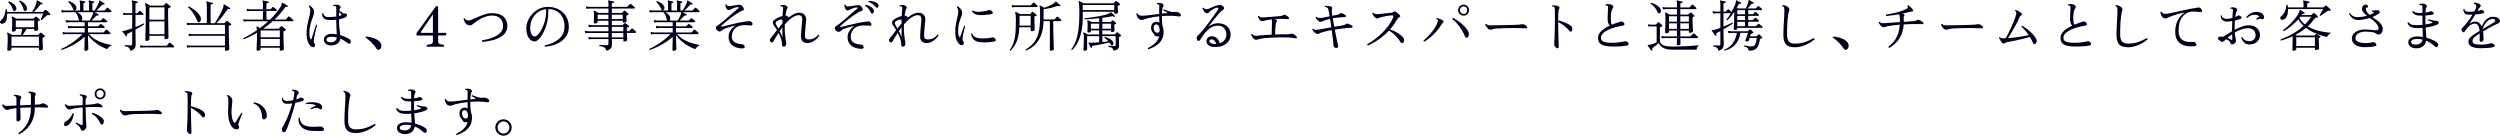 <?xml version="1.0" encoding="UTF-8"?>
<svg id="_レイヤー_2" data-name="レイヤー 2" xmlns="http://www.w3.org/2000/svg" width="79.313mm" height="4.305mm" viewBox="0 0 224.823 12.203">
  <g id="_内容" data-name="内容">
    <g>
      <path d="M.225,2.137c-.07.01-.126-.002-.167-.037S-.003,2.02,0,1.965c.003-.056.035-.104.095-.147.09-.063.163-.148.217-.253.055-.105.098-.22.127-.345.03-.125.05-.249.06-.373.037-.036.072-.038.105-.005.007.04.012.079.015.117.003.039.007.076.01.113h2.27c.04-.063.085-.145.135-.243.05-.098.097-.199.14-.302.043-.104.075-.193.095-.271.02-.07.027-.121.02-.152s0-.055.02-.067c.01-.01.027-.01.05,0,.033.013.078.036.135.067s.113.064.17.098.104.062.14.085c.026.02.035.043.025.069-.007.03-.028.042-.065.035-.047-.006-.079-.006-.098,0-.018.007-.041.028-.067.065-.04.054-.092.118-.157.195-.065.076-.132.151-.2.225s-.131.139-.188.195h.765c.023,0,.042-.007.055-.021.023-.02.055-.047.095-.08s.07-.057.09-.069c.033-.03.065-.03.095,0,.05.04.11.093.18.159.07.067.127.124.17.17.03.037.031.072.005.105-.023.033-.062.042-.115.025-.043-.014-.082-.017-.115-.008-.034.008-.07.031-.11.067-.04.033-.088.077-.145.13-.057.054-.11.104-.16.152-.05.049-.087.085-.11.107-.05.011-.079-.008-.085-.055.017-.036.04-.09.068-.16.028-.069.057-.141.085-.212.028-.072.049-.126.062-.163H.641c.013.237-.009.441-.067.612-.059.172-.174.272-.348.303ZM.745,4.562c-.027,0-.048-.006-.065-.018s-.025-.035-.025-.072c0-.023.003-.084.01-.183.007-.098.013-.217.02-.357.007-.14.01-.281.01-.425,0-.163-.004-.281-.013-.354s-.021-.129-.038-.165c-.01-.021-.008-.037.005-.051.017-.017.037-.018.06-.005.023.011.059.028.108.056.048.026.099.054.152.082s.095.053.125.072h.795c.017-.073.035-.16.055-.262.02-.103.037-.194.05-.278h-.575v.115c0,.033-.026.063-.077.09-.052.027-.113.04-.183.04-.06,0-.09-.029-.09-.09,0-.017.002-.065.007-.147s.01-.182.015-.3c.005-.118.007-.242.007-.373,0-.113-.004-.196-.013-.25-.008-.053-.021-.102-.037-.145-.007-.021-.003-.037.01-.05.013-.014.032-.016.055-.005.023.01.058.027.105.052.046.025.094.051.143.078.048.026.087.048.117.064h1.485c.033,0,.057-.007.07-.02.017-.017.042-.041.075-.072.033-.032.06-.058.08-.078.017-.017.033-.025.048-.027.015-.002.034.008.057.027.03.023.075.062.135.115s.105.097.135.13c.04.04.035.073-.015.1-.014.007-.031.017-.053.028s-.041.021-.058.027c-.013.007-.023.015-.03.024-.007.011-.01.032-.01.065,0,.06.003.139.01.235s.013.186.02.268c.007.081.01.131.01.147,0,.033-.026.063-.08.092-.054.028-.115.043-.185.043-.063,0-.095-.025-.095-.075v-.11h-.68c-.053.084-.113.176-.18.278-.067.102-.125.188-.175.262h1.36c.023,0,.042-.006.055-.02.017-.017.042-.043.078-.08s.061-.063.078-.08.032-.025.047-.027.034.006.058.022c.037.023.087.064.152.122.065.059.114.103.147.133.037.043.03.077-.02.1-.046.021-.09.042-.13.065-.013.007-.023.015-.03.022-.007.009-.01.029-.01.062,0,.08.001.172.005.275.003.103.008.202.013.297.005.096.009.177.013.245.003.068.005.107.005.117,0,.034-.026.064-.078.093s-.116.043-.192.043c-.063,0-.095-.025-.095-.075v-.175H1.031v.145c0,.033-.028.064-.083.093-.055.028-.123.042-.203.042ZM1.326.993c-.033.01-.063.008-.09-.005-.027-.014-.048-.045-.065-.096-.043-.137-.098-.261-.165-.372-.067-.111-.154-.214-.26-.308-.007-.05.012-.078.055-.085.06.017.133.047.22.09.087.044.169.101.248.17.078.07.138.155.178.255.033.08.038.152.015.215-.023.063-.068.108-.135.136ZM1.031,4.132h2.47v-.84H1.031v.84ZM1.42,2.453h1.66v-.615h-1.66v.615ZM2.275.988c-.026.006-.054.003-.082-.011-.029-.013-.051-.048-.068-.104-.073-.29-.205-.54-.395-.75-.003-.021,0-.038.013-.055.012-.018.026-.025.042-.025.063.023.135.062.215.115.08.053.158.119.232.197.075.078.134.167.178.268.04.083.044.159.013.228-.032.068-.081.114-.148.138Z" style="fill: #000018;"/>
      <path d="M7.691,4.568c-.07,0-.105-.03-.105-.091,0-.013.001-.06.005-.14s.007-.178.01-.293c.003-.114.006-.233.01-.357.003-.123.005-.234.005-.335v-.05c-.197.187-.418.359-.665.518-.247.158-.493.294-.738.407s-.466.202-.663.266c-.043-.017-.057-.049-.04-.096.187-.079.394-.188.622-.324.229-.137.456-.292.683-.466.227-.173.427-.353.6-.539h-1.485c-.11.003-.199.012-.265.024l-.04-.22c.083.023.185.038.305.045h1.685v-.4h-1.215c-.11.004-.198.012-.265.025l-.04-.22c.083.02.185.033.305.04h1.215v-.365h-1.4c-.11.003-.2.012-.27.024l-.04-.22c.083.023.185.038.305.045h.91c-.017-.029-.032-.069-.045-.12-.023-.103-.056-.206-.098-.31s-.096-.198-.163-.285c0-.017.002-.028.005-.035h-1.005c-.11.004-.198.012-.265.025l-.045-.22c.083.02.187.033.31.04h1.385V.342c0-.123-.012-.201-.035-.235-.01-.017-.01-.034,0-.055.017-.01.033-.013.05-.01.053.01.124.024.21.042.087.019.159.036.215.053.026.01.04.03.04.061-.003.029-.022.048-.055.055-.037.003-.066.01-.087.02-.022.011-.033.042-.033.096v.575h.505V.342c0-.12-.014-.198-.04-.235-.01-.017-.01-.034,0-.055.017-.01.033-.013.05-.01.053.01.124.024.212.042.088.019.159.036.212.053.027.01.04.03.04.061-.003.029-.021.048-.055.055-.037.003-.066.01-.088.02-.021.011-.032.042-.032.096v.575h.195c.04-.054.084-.122.133-.205.048-.084.096-.17.142-.258.047-.088.083-.168.11-.237.02-.057.028-.101.025-.133-.003-.031.003-.053.02-.062s.035-.008.055.005c.03.017.07.041.12.072.05.032.101.064.153.098.051.033.094.061.127.08.023.021.03.044.02.07-.01.03-.032.042-.065.035-.043-.011-.078-.014-.103-.011-.025.004-.051.022-.078.056-.063.08-.143.165-.237.255-.095.09-.181.168-.258.235h.705c.023,0,.042-.007.055-.021.017-.02.048-.056.095-.107.047-.052.079-.088.095-.107.026-.026.057-.028.09-.005s.082.064.145.122c.063.059.112.104.145.138.027.03.037.06.03.09-.006.03-.028.045-.065.045h-1.46c.053.023.113.055.18.093.066.038.122.071.165.098.023.017.032.04.025.069-.01.037-.033.049-.07.035-.043-.01-.077-.012-.1-.005s-.048.025-.075.056c-.05.06-.112.128-.188.204-.075.077-.146.144-.212.2h.795c.02,0,.039-.008.055-.024l.165-.17c.026-.023.058-.023.095,0,.034.02.08.053.14.1s.105.085.135.115c.03.023.042.051.035.082-.007.032-.025.048-.055.048h-1.68v.365h.88c.023,0,.042-.007.055-.021l.165-.17c.023-.023.055-.025.095-.005.033.023.08.059.14.104.06.047.105.084.135.11.026.026.037.056.03.088-.007.031-.023.047-.05.047h-1.45v.4h1.365c.02,0,.039-.009.055-.025s.048-.052.095-.104c.046-.054.078-.09.095-.11.027-.026.057-.028.09-.005.037.023.086.064.15.122.063.059.11.104.14.138.03.03.041.061.033.09-.008.03-.031.046-.067.046h-1.87c.217.229.448.41.695.542.247.132.488.23.725.295.237.065.45.116.64.152-.097.044-.182.099-.255.165-.074.066-.127.132-.16.195-.187-.066-.385-.157-.595-.272-.21-.115-.413-.255-.61-.42s-.372-.353-.525-.562v.189c0,.097.001.203.005.317.003.115.007.228.01.336.003.107.006.2.01.277.003.076.005.125.005.145,0,.03-.026.061-.077.093-.052.031-.111.048-.178.048ZM6.742.932c-.03.011-.059.011-.085,0-.026-.01-.051-.045-.075-.104-.043-.117-.104-.234-.183-.353s-.163-.214-.252-.288c-.01-.046.008-.076.055-.09.106.037.224.094.353.17.128.077.224.177.287.301.04.073.048.147.025.225-.023.076-.065.123-.125.14ZM7.321,1.847h.745c.047-.076.101-.173.163-.29.062-.116.104-.222.127-.314.01-.037.016-.067.018-.09.001-.023.004-.042.007-.056h-1.425c.097.054.187.118.27.195.083.076.137.162.16.255.017.063.018.122.005.175-.014.054-.037.096-.07.125Z" style="fill: #000018;"/>
      <path d="M11.724,4.568c-.043-.137-.097-.234-.16-.293s-.175-.098-.335-.117c-.03-.044-.025-.077.015-.101.053.004.129.008.228.013.098.005.192.008.282.008.053,0,.089-.01.108-.03.018-.02.027-.052.027-.095v-1.13c-.083.043-.161.083-.232.12-.072.036-.136.068-.193.095-.037.017-.055.037-.055.062,0,.024.008.059.025.103.01.029,0,.053-.03.069-.027.021-.05.016-.07-.015-.02-.026-.052-.066-.095-.12-.043-.053-.087-.108-.13-.165-.043-.057-.077-.1-.1-.13-.014-.013-.015-.03-.005-.05.01-.017.037-.023.08-.021.043.004.095,0,.155-.015.086-.02.186-.049.297-.088.112-.038.229-.079.353-.122v-1.21h-.515c-.11.003-.198.014-.265.03l-.045-.221c.083.021.187.034.31.04h.515V.342c0-.116-.012-.195-.035-.235-.017-.017-.017-.034,0-.055.007-.013.021-.017.045-.01.037.007.084.016.143.027.059.012.117.024.175.037.058.014.105.027.142.04.027.011.04.03.04.061-.003.033-.021.05-.055.05-.037.004-.073.011-.107.022-.035.012-.053.043-.053.093v.814h.14c.023,0,.042-.006.055-.02.017-.017.042-.045.078-.085s.059-.066.073-.08c.017-.021.031-.029.045-.027.013.002.03.009.05.022.017.01.042.03.075.06.033.03.067.06.103.088.035.028.059.049.072.062.027.023.037.051.03.082-.007.032-.025.048-.055.048h-.665v1.095c.157-.063.301-.124.433-.183.131-.058.232-.105.302-.143.02.004.035.015.045.033.01.019.012.037.005.058-.077.053-.188.122-.333.207s-.296.171-.453.258v.055c0,.2.001.39.005.567.003.179.007.328.01.45.003.122.005.201.005.237,0,.087-.012.169-.035.245-.023.077-.069.146-.137.205s-.171.108-.308.146ZM12.629,4.288l-.04-.215c.083.02.185.033.305.04h2.06c.03,0,.053-.011.07-.03.02-.026.051-.065.093-.117.042-.052.071-.09.087-.113.023-.033.055-.034.095-.005.026.017.062.045.107.083s.089.076.132.114c.043.039.075.068.095.088.026.026.037.055.03.085s-.025.045-.055.045h-2.71c-.11.004-.2.012-.27.025ZM13.169,3.682c-.066,0-.1-.029-.1-.09,0-.02.002-.106.005-.26.003-.153.008-.351.015-.593.007-.241.012-.51.015-.805s.005-.595.005-.897c0-.163-.002-.29-.007-.38s-.012-.158-.02-.205-.021-.084-.038-.11c-.006-.023-.003-.042.01-.055.017-.014.035-.016.055-.005.023.01.06.029.11.058.05.028.102.057.155.087s.095.055.125.075h1.18c.023,0,.042-.007.055-.021.017-.02.042-.05.078-.09s.061-.069.078-.09c.017-.02.032-.03.045-.032s.032.006.055.022c.023.014.057.038.103.075.045.036.09.073.137.109.047.037.08.065.1.085.043.037.037.07-.02.101-.023.01-.049.022-.078.037-.028.016-.054.027-.077.038-.014.006-.023.015-.03.024s-.01.032-.01.065v.375c0,.144.001.309.005.497s.006.38.01.572c.003.193.007.374.01.54.003.167.006.303.01.408.003.104.005.162.005.172,0,.033-.026.064-.078.093s-.114.043-.188.043c-.033,0-.059-.006-.075-.016s-.025-.031-.025-.064v-.226h-1.355v.346c0,.022-.027.048-.08.074-.053.027-.115.04-.185.04ZM13.434,1.767h1.355V.658h-1.355v1.109ZM13.434,3.073h1.355v-1.15h-1.355v1.15Z" style="fill: #000018;"/>
      <path d="M20.337,4.568c-.07,0-.105-.029-.105-.086v-.229h-3.14c-.11.003-.2.012-.27.025l-.04-.221c.083.023.185.039.305.045h3.145v-.88h-2.97c-.114.004-.204.012-.27.025l-.04-.215c.083.02.185.033.305.04h2.975v-.835h-3.14c-.11.003-.2.012-.27.024l-.04-.22c.083.02.185.033.305.04h1.515V.583c0-.127-.006-.219-.018-.275s-.022-.093-.033-.109c-.013-.021-.013-.039,0-.056.007-.013.023-.017.05-.01.033.004.084.014.152.03s.137.034.205.053c.068.018.121.032.158.042.033.01.046.03.04.061-.003.029-.021.048-.055.055-.033.003-.068.01-.105.02-.037.011-.055.04-.055.09v1.601h.365c.057-.073.121-.168.192-.285.072-.116.145-.242.22-.378.075-.135.145-.27.208-.404.063-.135.113-.258.15-.368.017-.053.025-.097.027-.13.001-.033.002-.058.002-.074-.003-.03,0-.049.01-.056.017-.01.035-.008.055.005.03.017.081.048.153.093.071.045.143.089.215.133.072.043.121.075.147.095.026.02.032.043.015.07-.007.029-.028.041-.065.035-.054-.018-.094-.021-.123-.011-.028.011-.056.035-.083.075-.087.134-.188.275-.303.425-.115.15-.231.293-.348.428s-.223.251-.32.348h.69c.023,0,.042-.007.055-.021.02-.026.044-.057.072-.09s.053-.062.073-.085c.023-.033.055-.035.095-.005.027.017.062.043.105.077.043.035.086.069.128.103.042.034.072.059.092.075s.029.035.027.056c-.001.02-.016.034-.042.045-.026.013-.051.023-.072.032-.022.008-.046.02-.073.032-.013.004-.023.011-.03.022-.007.012-.01.034-.01.067,0,.153.002.317.005.493.003.175.007.35.012.524s.01.336.015.482c.005.147.009.269.013.365.003.097.005.153.005.17,0,.033-.033.065-.098.095-.065.03-.127.046-.188.046ZM17.912,2.002c-.037.014-.068.014-.093,0s-.047-.048-.067-.105c-.053-.136-.125-.284-.215-.442-.09-.158-.188-.309-.295-.452-.107-.144-.215-.26-.325-.35-.007-.054.015-.08.065-.08.126.063.263.146.41.25.146.103.28.217.4.34s.202.248.245.375c.04.104.045.2.018.29-.029.09-.076.148-.143.175Z" style="fill: #000018;"/>
      <path d="M23.164,4.562c-.023,0-.044-.006-.062-.018-.019-.012-.028-.035-.028-.072,0-.02.002-.074.005-.162.003-.089.008-.199.015-.333.007-.133.012-.277.015-.433.003-.154.005-.311.005-.467v-.13c-.396.233-.796.43-1.2.59-.05-.021-.063-.052-.04-.095.196-.097.399-.206.607-.328.208-.121.416-.254.623-.397-.003-.076-.009-.134-.018-.173-.008-.038-.018-.072-.027-.102-.01-.023-.008-.042.005-.056.017-.013.037-.015.06-.005.026.014.064.033.112.061.048.026.096.053.143.079.13-.097.257-.194.382-.295.125-.1.246-.205.363-.314h-1.95c-.11.003-.198.013-.265.03l-.04-.221c.083.021.185.033.305.04h1.47v-.774h-1.15c-.114.003-.204.012-.27.024l-.04-.215c.083.021.185.033.305.04h1.155v-.495c0-.116-.012-.195-.035-.235-.017-.017-.017-.034,0-.055.01-.01.025-.013.045-.01.037.007.085.017.145.03.06.013.122.026.185.04.063.013.113.024.15.034.027.011.04.032.04.065-.003.033-.021.05-.055.05-.037.004-.073.011-.108.022-.035.012-.052.043-.052.093v.46h.34c.023,0,.042-.007.055-.02.017-.021.042-.051.075-.091.034-.04.057-.066.07-.08.017-.02.032-.028.045-.027.013.002.03.01.05.022.017.011.044.03.083.061.039.029.077.06.115.09.038.03.064.052.078.064.026.023.037.052.03.083s-.025.048-.055.048h-.885v.774h.325c.187-.177.361-.362.523-.558.162-.194.306-.396.432-.603.043-.069.069-.129.078-.177.008-.049.013-.087.015-.115.001-.028.012-.046.032-.053.017-.01.033-.01.05,0,.033.017.078.041.135.072.057.032.114.064.172.098.059.033.104.062.138.085.023.021.03.044.02.07-.013.03-.037.042-.07.035h-.01c-.03-.007-.058-.01-.085-.008s-.055.024-.085.067c-.273.391-.587.752-.94,1.085h.98c.023,0,.04-.007.05-.02.01-.011.03-.033.06-.067.03-.035.059-.071.087-.107.028-.037.048-.061.058-.07.027-.026.057-.028.09-.005.02.013.054.041.103.082.048.042.098.084.147.125.05.042.082.069.095.083.027.023.037.051.03.082-.006.032-.025.048-.055.048h-1.81c-.133.12-.271.235-.413.348-.142.111-.288.221-.438.327h1.36c.02,0,.039-.008.055-.025.02-.02.048-.051.085-.092.037-.042.065-.073.085-.093.017-.017.032-.025.045-.025.014,0,.034.009.06.025.027.017.062.042.107.077.045.035.09.07.135.105s.078.062.098.082c.02.017.027.034.022.053-.005.019-.02.034-.042.048-.03.013-.057.025-.08.037-.023.012-.048.024-.075.038-.013.006-.023.015-.03.024-.007.01-.01.032-.01.065,0,.146.002.305.005.475.003.17.008.333.015.487.007.155.012.284.015.388s.005.16.005.17c0,.033-.026.064-.078.093-.051.028-.116.042-.192.042-.063,0-.095-.024-.095-.074v-.19h-1.725v.146c0,.022-.027.049-.08.077s-.118.042-.195.042ZM23.439,3.352h1.725v-.614h-1.71l-.015.01v.604ZM23.439,4.147h1.725v-.645h-1.725v.645Z" style="fill: #000018;"/>
      <path d="M28.255,4.208c-.033.023-.077.033-.13.03-.053-.004-.102-.022-.145-.056-.11-.086-.206-.225-.288-.415-.082-.189-.123-.446-.123-.77,0-.22.017-.429.05-.625.033-.197.072-.38.117-.55s.084-.331.118-.482c.033-.152.05-.293.05-.423,0-.066-.015-.133-.045-.197-.03-.065-.06-.116-.09-.152,0-.023.006-.043.02-.058.013-.016.03-.021.05-.018.097.053.188.132.275.237.087.104.13.219.13.343,0,.097-.021.206-.062.33-.042.123-.091.262-.147.415-.057.153-.106.324-.148.515-.042.189-.062.403-.062.64,0,.11.008.213.025.308.017.095.04.169.07.223.017.033.034.048.053.042.018-.005.032-.021.042-.047.023-.077.053-.174.09-.29.037-.117.076-.239.118-.367.042-.129.08-.247.115-.355s.062-.192.083-.253c.053-.017.085-.003.095.04-.017.058-.04.14-.068.248s-.058.229-.09.362c-.032.134-.061.269-.087.405-.027.137-.045.26-.055.37-.003.06,0,.104.01.132.01.028.031.073.065.133.006.007.012.014.015.021.026.046.033.096.02.147-.013.052-.037.091-.07.117ZM29.855,4.083c-.237.014-.42-.033-.55-.14-.13-.107-.19-.247-.18-.421.006-.13.072-.241.197-.335.125-.093.29-.14.493-.14.083,0,.165.003.245.01s.157.017.23.03c-.007-.14-.017-.298-.03-.475-.013-.177-.02-.412-.02-.705v-.13c-.153.017-.302.025-.447.027-.145,0-.271-.005-.377-.018-.137-.021-.248-.08-.333-.181-.085-.1-.125-.229-.118-.39.03-.04.063-.045.1-.015.01.087.053.161.127.225.075.063.158.099.248.105.12.003.251,0,.395-.005.143-.007.278-.019.405-.035v-.745c0-.057-.001-.098-.005-.123-.003-.024-.017-.044-.04-.057-.02-.014-.053-.021-.1-.021-.046,0-.08.002-.1.005-.037-.036-.039-.071-.005-.104.054-.017.126-.025.218-.025s.164.007.217.021c.07.02.128.06.175.119.046.061.045.115-.005.165-.037.037-.063.105-.08.205.033.027.076.062.127.107.051.045.105.085.16.12.055.035.103.053.143.053.047,0,.086.002.118.005.032.004.066.019.103.045.03.017.044.058.042.123-.002.064-.046.12-.133.167-.077.044-.165.08-.265.11s-.207.055-.32.075v.165c0,.213.008.394.022.542.015.148.032.278.05.39.018.112.032.222.042.328.173.05.329.106.467.17.139.063.251.122.338.175.063.043.105.091.125.143s.023.105.01.162c-.013.063-.044.103-.092.118-.048.015-.103,0-.163-.043-.093-.066-.197-.138-.31-.212-.113-.075-.238-.142-.375-.198-.023.188-.104.331-.24.433s-.307.159-.51.173ZM29.84,3.797c.107-.007.206-.048.297-.125.092-.076.145-.177.158-.3-.077-.021-.157-.036-.24-.048-.083-.012-.168-.018-.255-.018-.143,0-.25.022-.322.065s-.111.095-.118.155c-.007.057.002.104.025.145.057.097.208.139.455.125ZM30.49,1.448c.083-.021.148-.044.195-.07.02-.01.029-.025.027-.048-.001-.021-.009-.039-.022-.052-.013-.017-.039-.047-.075-.091-.037-.043-.073-.083-.11-.119-.01.103-.015.229-.015.38Z" style="fill: #000018;"/>
      <path d="M34.106,4.462c-.04.02-.079.027-.117.022-.039-.005-.074-.031-.107-.077-.127-.197-.279-.387-.458-.57-.179-.184-.361-.337-.548-.46-.01-.021-.011-.039-.002-.058s.021-.03.038-.037c.15.013.307.04.47.08.163.04.316.095.46.165.143.069.258.159.345.27.067.083.104.171.113.263s-.005.174-.04.247c-.035.073-.086.125-.153.155Z" style="fill: #000018;"/>
      <path d="M38.415,4.203c-.033-.027-.05-.057-.05-.09s.017-.062.05-.085c.167-.017.294-.044.383-.08.088-.037.132-.112.132-.226v-.529h-1.385c-.063,0-.095-.027-.095-.08v-.08c0-.033.007-.059.02-.075.007-.007.042-.055.105-.143s.146-.202.248-.34c.102-.139.211-.289.33-.453.118-.163.236-.327.353-.492s.225-.315.325-.452.182-.248.245-.335.097-.134.1-.141c.017-.02.035-.032.055-.037.02-.005.042-.008.065-.008h.035c.047,0,.07.025.07.075v2.325h.68c.04.03.06.067.06.112s-.023.086-.07.123h-.67v.529c0,.113.039.188.117.226.079.036.203.063.373.08.03.022.045.052.045.085s-.015.062-.045.09h-1.475ZM37.915,2.958h1.015v-1.635c0-.021-.005-.023-.015-.011l-1.06,1.545c-.017.023-.019.046-.007.068.012.021.034.032.067.032Z" style="fill: #000018;"/>
      <path d="M43.373,3.762c-.023-.02-.035-.043-.035-.069,0-.027.008-.049.025-.065.133-.023.282-.055.447-.095s.331-.093.498-.158c.167-.064.321-.145.462-.239.142-.096.255-.209.34-.341.085-.131.127-.283.127-.457,0-.3-.087-.531-.26-.695-.173-.163-.415-.245-.725-.245-.204,0-.403.034-.6.103s-.378.153-.545.253c-.167.1-.307.196-.42.29-.093.076-.172.135-.237.175s-.139.061-.223.061c-.1,0-.188-.032-.262-.096-.075-.063-.136-.142-.183-.234-.047-.094-.077-.187-.09-.28.026-.04.06-.049.1-.025.076.134.196.2.36.2.057,0,.138-.022.245-.067.106-.045.232-.1.377-.165s.301-.131.467-.197.336-.123.507-.168c.172-.045.338-.067.498-.067.457,0,.801.106,1.033.317.231.212.348.486.348.823,0,.196-.04.368-.12.515s-.188.271-.323.375c-.135.104-.284.189-.447.258-.164.068-.33.123-.5.165-.17.041-.33.072-.48.092-.15.021-.278.033-.385.04Z" style="fill: #000018;"/>
      <path d="M49.015,4.198c-.023-.017-.036-.039-.038-.065-.001-.026.006-.048.022-.064.207-.037.415-.097.623-.181.208-.083.399-.193.573-.33s.312-.302.417-.497.157-.419.157-.673c0-.326-.062-.606-.185-.84-.124-.233-.294-.413-.513-.54s-.473-.191-.763-.195v.311c0,.267-.027.526-.083.78-.055.253-.126.489-.215.71-.088.22-.187.413-.295.58-.108.166-.216.296-.323.39-.106.093-.205.14-.295.14-.08,0-.16-.017-.24-.05s-.153-.087-.22-.16c-.09-.097-.163-.226-.22-.388-.057-.161-.085-.36-.085-.597,0-.221.046-.442.14-.665.093-.224.227-.43.4-.618s.379-.34.618-.455c.238-.114.504-.172.797-.172.267,0,.514.043.74.13s.424.209.592.367c.168.158.299.348.393.567.093.221.14.464.14.73,0,.293-.062.547-.188.763-.125.215-.291.396-.498.542s-.437.26-.69.338-.508.126-.765.143ZM48.085,3.278c.077,0,.162-.043.255-.128s.185-.201.275-.35.172-.317.248-.506c.075-.188.135-.385.18-.59.045-.205.067-.407.067-.607v-.274c-.277.029-.523.124-.74.282s-.386.359-.507.603-.183.514-.183.81c0,.224.038.406.113.548.075.142.172.213.292.213Z" style="fill: #000018;"/>
      <path d="M54.55,4.568c-.043-.114-.093-.199-.147-.256-.055-.057-.122-.097-.2-.119-.078-.023-.177-.042-.297-.056-.013-.017-.018-.035-.013-.055.005-.021.014-.035.028-.045.05.003.136.008.257.015s.252.01.393.01c.057,0,.095-.011.115-.032s.03-.056.03-.103v-.415h-1.505c-.11.004-.199.012-.265.025l-.04-.215c.083.02.185.033.305.04h1.505v-.396h-1.825c-.11.004-.198.012-.265.025l-.04-.221c.083.021.185.034.305.04h1.825v-.395h-1.505c-.11.003-.199.012-.265.025l-.04-.216c.083.021.185.034.305.04h1.505v-.399h-.97v.135c0,.03-.03.057-.09.08s-.112.035-.155.035c-.03,0-.055-.006-.073-.018-.019-.012-.027-.036-.027-.072,0-.021.001-.068.005-.143.003-.075.007-.167.01-.275.003-.108.005-.216.005-.322,0-.063-.002-.118-.005-.163-.003-.045-.013-.082-.03-.112-.013-.017-.012-.033.005-.05.013-.014.032-.015.055-.005.026.014.063.033.11.06.047.027.094.055.143.083s.087.051.118.067h.9v-.396h-1.725c-.11.004-.198.012-.265.025l-.04-.22c.083.02.185.033.305.04h1.725v-.275c0-.123-.012-.201-.035-.235-.013-.02-.013-.038,0-.055.017-.01.033-.013.05-.01.037.007.084.016.142.027.059.012.118.023.178.035s.108.022.145.032c.026.004.04.023.04.061-.003.033-.022.05-.055.05-.037.003-.072.011-.107.022s-.053.042-.053.093v.255h1.345c.023,0,.042-.007.055-.021l.23-.229c.03-.03.06-.032.09-.005.017.013.047.039.09.077.043.038.088.077.135.117.046.04.077.067.09.08.03.03.041.061.033.09-.008.03-.028.045-.058.045h-2.01v.396h.88c.023,0,.042-.007.055-.021.02-.022.048-.052.083-.087.035-.035.061-.061.078-.078.017-.017.031-.025.042-.027.012,0,.029.006.053.022.023.014.054.037.092.07.038.033.078.066.118.1.04.034.068.061.085.08.017.014.025.03.025.051,0,.02-.012.034-.035.045-.04.017-.082.036-.125.06-.033.017-.05.042-.05.075,0,.047.002.104.007.173s.01.13.015.185.007.091.007.107c0,.03-.024.056-.072.077-.048.022-.111.033-.188.033-.03,0-.053-.005-.067-.013-.015-.009-.022-.027-.022-.058v-.095h-.98v.399h.935c.02,0,.039-.008.055-.024.023-.021.047-.044.072-.073.025-.027.051-.054.078-.077.017-.017.03-.024.04-.024.01,0,.027.008.05.024.037.023.086.061.15.112.063.052.111.093.145.123.04.04.031.075-.025.104-.02.007-.04.016-.06.025s-.039.019-.055.024c-.013.007-.023.016-.03.025-.007.01-.01.032-.01.065v.114c0,.04.001.082.005.125h.175c.023,0,.042-.006.055-.02.017-.017.048-.052.095-.105.046-.053.078-.09.095-.109.027-.027.057-.028.09-.005.033.023.082.063.145.122.063.059.111.104.145.138.026.03.037.06.03.09s-.028.045-.065.045h-.76c.006.146.011.284.015.413.003.128.005.205.005.232,0,.033-.029.062-.087.087-.058.025-.111.038-.157.038-.03,0-.054-.005-.07-.013-.017-.009-.025-.027-.025-.058v-.155h-1.035c.003.08.006.167.008.26.001.094.002.159.002.195,0,.153-.03.276-.09.37s-.19.17-.39.23ZM53.745,1.717h.97v-.399h-.97v.399ZM55.02,1.717h.98v-.399h-.98v.399ZM55.02,2.812h1.035v-.395h-1.035v.395ZM55.02,3.363h1.035v-.396h-1.035v.396Z" style="fill: #000018;"/>
      <path d="M60.572,4.568c-.07,0-.105-.03-.105-.091,0-.013.001-.06.005-.14s.007-.178.01-.293c.003-.114.006-.233.01-.357.003-.123.005-.234.005-.335v-.05c-.197.187-.418.359-.665.518-.247.158-.493.294-.738.407s-.466.202-.663.266c-.043-.017-.057-.049-.04-.096.187-.079.394-.188.622-.324.229-.137.456-.292.683-.466.227-.173.427-.353.6-.539h-1.485c-.11.003-.199.012-.265.024l-.04-.22c.083.023.185.038.305.045h1.685v-.4h-1.215c-.11.004-.198.012-.265.025l-.04-.22c.083.02.185.033.305.04h1.215v-.365h-1.4c-.11.003-.2.012-.27.024l-.04-.22c.083.023.185.038.305.045h.91c-.017-.029-.032-.069-.045-.12-.023-.103-.056-.206-.098-.31s-.096-.198-.163-.285c0-.017.002-.028.005-.035h-1.005c-.11.004-.198.012-.265.025l-.045-.22c.083.02.187.033.31.04h1.385V.342c0-.123-.012-.201-.035-.235-.01-.017-.01-.034,0-.055.017-.01.033-.013.05-.01.053.01.124.024.21.042.087.019.159.036.215.053.026.01.04.03.04.061-.003.029-.022.048-.055.055-.037.003-.066.01-.087.02-.022.011-.033.042-.033.096v.575h.505V.342c0-.12-.014-.198-.04-.235-.01-.017-.01-.034,0-.055.017-.01.033-.013.05-.01.053.01.124.024.212.042.088.019.159.036.212.053.027.01.04.03.04.061-.003.029-.021.048-.055.055-.037.003-.066.01-.088.02-.021.011-.032.042-.032.096v.575h.195c.04-.054.084-.122.133-.205.048-.084.096-.17.142-.258.047-.088.083-.168.11-.237.02-.057.028-.101.025-.133-.003-.031.003-.053.02-.062s.035-.008.055.005c.03.017.07.041.12.072.05.032.101.064.153.098.051.033.094.061.127.08.023.021.03.044.02.07-.01.03-.032.042-.065.035-.043-.011-.078-.014-.103-.011-.025.004-.051.022-.078.056-.063.08-.143.165-.237.255-.095.09-.181.168-.258.235h.705c.023,0,.042-.007.055-.021.017-.02.048-.056.095-.107.047-.052.079-.088.095-.107.026-.026.057-.028.09-.005s.082.064.145.122c.063.059.112.104.145.138.027.03.037.06.03.09-.006.03-.028.045-.065.045h-1.46c.053.023.113.055.18.093.066.038.122.071.165.098.023.017.032.04.025.069-.01.037-.033.049-.07.035-.043-.01-.077-.012-.1-.005s-.048.025-.075.056c-.05.06-.112.128-.188.204-.075.077-.146.144-.212.2h.795c.02,0,.039-.008.055-.024l.165-.17c.026-.023.058-.023.095,0,.034.02.08.053.14.1s.105.085.135.115c.03.023.042.051.035.082-.007.032-.025.048-.055.048h-1.68v.365h.88c.023,0,.042-.007.055-.021l.165-.17c.023-.023.055-.025.095-.005.033.023.08.059.14.104.06.047.105.084.135.11.026.026.037.056.03.088-.007.031-.023.047-.05.047h-1.45v.4h1.365c.02,0,.039-.009.055-.025s.048-.052.095-.104c.046-.054.078-.09.095-.11.027-.026.057-.028.09-.005.037.023.086.064.15.122.063.059.11.104.14.138.03.03.041.061.033.09-.008.03-.031.046-.067.046h-1.87c.217.229.448.41.695.542.247.132.488.23.725.295.237.065.45.116.64.152-.097.044-.182.099-.255.165-.074.066-.127.132-.16.195-.187-.066-.385-.157-.595-.272-.21-.115-.413-.255-.61-.42s-.372-.353-.525-.562v.189c0,.097.001.203.005.317.003.115.007.228.01.336.003.107.006.2.01.277.003.076.005.125.005.145,0,.03-.026.061-.077.093-.052.031-.111.048-.178.048ZM59.622.932c-.03.011-.059.011-.085,0-.026-.01-.051-.045-.075-.104-.043-.117-.104-.234-.183-.353s-.163-.214-.252-.288c-.01-.046.008-.076.055-.09.106.037.224.094.353.17.128.077.224.177.287.301.04.073.048.147.025.225-.023.076-.065.123-.125.14ZM60.202,1.847h.745c.047-.076.101-.173.163-.29.062-.116.104-.222.127-.314.01-.037.016-.067.018-.09.001-.023.004-.042.007-.056h-1.425c.097.054.187.118.27.195.083.076.137.162.16.255.017.063.018.122.005.175-.014.054-.037.096-.07.125Z" style="fill: #000018;"/>
      <path d="M66.684,4.352c-.13-.007-.263-.028-.4-.064-.137-.037-.263-.095-.377-.175-.115-.08-.208-.187-.278-.318-.07-.131-.105-.295-.105-.492,0-.213.061-.408.183-.585s.268-.316.438-.42c-.107.021-.221.046-.342.077-.122.032-.237.065-.345.101s-.197.067-.268.098c-.113.05-.193.098-.24.145-.047.047-.095.078-.145.095-.063.023-.125.025-.183.006-.059-.021-.119-.068-.183-.146-.053-.066-.073-.136-.06-.207.013-.072.057-.126.13-.163.04-.02.092-.054.157-.103.065-.048.138-.104.218-.167.12-.097.25-.206.39-.328.14-.121.281-.244.423-.367.142-.123.271-.235.39-.338.118-.102.214-.181.288-.237.037-.026.053-.056.05-.087-.003-.032-.037-.045-.1-.038-.07.007-.142.021-.215.043s-.153.051-.24.087c-.06.027-.119.057-.178.088-.058.031-.116.048-.172.048-.06,0-.112-.03-.155-.091-.043-.06-.077-.127-.1-.202-.023-.075-.037-.138-.04-.188.013-.02.03-.032.05-.037s.037,0,.05.012c.026.063.06.105.1.125.04.021.08.03.12.03s.103-.007.188-.02c.085-.014.178-.027.278-.043.1-.015.192-.029.277-.042.085-.014.144-.021.177-.021.05,0,.093.004.127.01.035.007.078.034.128.08.046.04.088.091.125.152.037.062.053.12.05.176-.003.055-.045.092-.125.112-.077.02-.172.062-.285.127-.113.065-.236.144-.367.235-.132.092-.264.188-.397.287-.134.101-.258.198-.373.293-.115.095-.213.178-.295.247-.082.07-.136.12-.163.15-.034.037-.042.065-.028.085.015.021.048.023.098.01.193-.043.422-.1.685-.17.263-.069.535-.133.815-.189.153-.03.304-.057.453-.08s.292-.04.433-.05c.066-.007.112-.006.137.005.025.01.054.029.087.06.087.08.119.155.098.226-.021.069-.066.102-.132.095-.117-.017-.26-.026-.43-.03-.17-.003-.323.004-.46.021-.137.02-.269.072-.397.157s-.233.2-.315.345c-.082.146-.123.316-.123.513,0,.146.032.264.098.35.065.087.146.152.245.198.099.045.202.077.31.097.108.021.206.035.292.045.047.004.079.012.098.023.018.012.039.035.062.072.066.093.079.164.038.212-.042.049-.131.069-.268.062Z" style="fill: #000018;"/>
      <path d="M70.483,4.193c-.043,0-.08-.012-.11-.035-.03-.023-.043-.061-.04-.11.003-.097-.005-.197-.025-.303-.02-.104-.048-.209-.085-.312-.03-.083-.063-.165-.1-.245s-.074-.156-.11-.229c-.093.144-.176.276-.25.399-.073.124-.133.228-.18.311-.087.156-.177.195-.27.115-.053-.047-.08-.104-.08-.17,0-.067.032-.136.095-.205.06-.067.136-.163.23-.288.093-.125.198-.263.315-.412-.054-.097-.106-.182-.158-.255s-.094-.132-.127-.175c-.06-.08-.09-.163-.09-.248s.043-.164.13-.237c.083-.07.196-.138.337-.202.142-.065.279-.116.413-.153.007-.149.013-.28.02-.393.007-.111.015-.193.025-.247.017-.113-.001-.182-.055-.205-.02-.013-.046-.021-.08-.022-.034-.002-.06,0-.08.003-.034-.037-.035-.07-.005-.101.057-.017.124-.025.202-.027.079-.002.144.006.198.022.07.017.131.055.183.112.051.059.057.118.017.178-.073.113-.13.327-.17.64.077.004.14.022.19.056.05.033.08.076.09.13.16-.13.321-.236.485-.317.163-.082.327-.123.49-.123.144,0,.262.031.355.093.094.062.162.143.205.242.043.101.059.21.045.33-.01.101-.021.215-.032.346-.012.13-.023.261-.035.392-.012.132-.021.256-.027.373-.007.116-.01.213-.01.29,0,.13.027.218.08.265s.137.07.25.07c.217,0,.394-.043.53-.128s.253-.186.35-.302c.05-.007.078.013.085.06-.05.097-.129.199-.238.308s-.233.2-.375.275c-.142.074-.289.112-.442.112-.18,0-.324-.044-.433-.133-.108-.088-.163-.241-.163-.457,0-.12.007-.269.02-.445.014-.177.029-.358.048-.545.018-.187.032-.354.042-.5.01-.146-.014-.254-.073-.322-.058-.068-.137-.103-.237-.103-.137,0-.278.037-.422.112-.145.075-.288.176-.428.303-.14.126-.277.268-.41.425,0,.053,0,.109-.002.17-.001.06-.002.121-.002.185,0,.21.012.411.035.603.023.192.046.354.067.487.021.134.033.222.033.266,0,.087-.021.155-.062.205-.042.05-.094.075-.158.075ZM69.988,2.562c.057-.073.117-.147.18-.222.063-.075.128-.149.195-.223v-.133c0-.042.002-.084.005-.128-.01-.083-.065-.116-.165-.1-.06.01-.127.033-.2.07-.073.036-.133.075-.18.115-.046.043-.072.082-.075.117-.003.035.01.081.04.138.023.04.052.092.087.157.035.064.072.134.112.207ZM70.323,3.252c.007.023.015.033.025.03.01-.004.015-.017.015-.04v-.445c-.003-.04-.005-.077-.005-.112v-.218c-.043.057-.085.113-.125.17l-.12.17c.05.094.094.181.133.261.038.079.064.142.077.185Z" style="fill: #000018;"/>
      <path d="M77.382,4.387c-.13-.007-.263-.029-.4-.067s-.262-.098-.377-.178c-.115-.08-.208-.186-.277-.317-.07-.132-.105-.296-.105-.492,0-.214.061-.407.183-.583.122-.175.267-.313.438-.417-.107.02-.221.045-.343.075-.122.029-.237.062-.345.098-.108.034-.198.067-.268.097-.113.051-.193.099-.24.146-.046.047-.095.078-.145.095-.066.023-.128.025-.185.005-.057-.02-.117-.068-.18-.145-.054-.066-.074-.136-.06-.208.013-.071.057-.126.13-.162.04-.021.092-.054.155-.101.063-.046.135-.102.215-.164.12-.097.25-.206.39-.328.14-.121.281-.245.422-.37s.272-.238.393-.34c.12-.102.216-.181.29-.237.037-.026.053-.056.05-.088-.003-.031-.037-.044-.1-.037-.07.007-.142.021-.215.042-.073.022-.153.052-.24.088-.06.026-.119.056-.177.088-.059.031-.116.047-.172.047-.06,0-.112-.029-.155-.09-.043-.06-.077-.127-.1-.202s-.037-.138-.04-.188c.027-.044.06-.052.1-.025.027.063.06.105.1.125.04.021.078.03.115.03.04,0,.103-.007.19-.021.086-.013.18-.027.28-.042s.192-.029.277-.043c.085-.013.145-.02.178-.02.05,0,.092.003.127.01s.078.033.127.08c.047.04.087.091.123.152s.051.12.047.175c-.003.056-.043.093-.12.113-.077.02-.172.062-.285.127-.113.065-.236.144-.368.235s-.264.188-.397.287c-.133.101-.257.197-.373.293-.115.095-.213.178-.295.25-.082.071-.136.122-.163.152-.033.033-.042.06-.027.08.015.02.047.023.098.01.193-.043.421-.099.685-.167.263-.068.535-.133.815-.193.153-.029.304-.057.452-.08.148-.022.292-.039.433-.05.067-.007.113-.005.138.005.025.011.054.03.087.061.086.083.119.159.098.228-.022.068-.066.099-.133.093-.117-.018-.26-.027-.43-.03-.17-.004-.324.003-.46.02-.137.021-.27.073-.398.158-.128.085-.233.199-.315.345-.082.145-.123.315-.123.513,0,.146.033.264.098.353.065.088.146.154.245.199.098.045.202.077.31.096.108.018.206.032.292.042.046.004.079.011.098.022.018.012.039.036.062.072.066.094.079.165.037.216-.042.05-.131.071-.268.064ZM78.477,1.212c-.03.014-.058.018-.083.013s-.047-.029-.067-.072c-.057-.127-.127-.245-.212-.355s-.191-.205-.318-.285c-.017-.047-.001-.076.045-.09.096.021.195.053.295.098s.189.099.268.16c.078.062.13.127.157.197.03.073.034.143.013.207-.022.065-.054.108-.098.128ZM78.942.682c-.023.017-.048.024-.075.022-.027,0-.057-.021-.09-.058-.083-.097-.181-.188-.292-.274-.111-.087-.237-.151-.377-.195-.013-.017-.018-.035-.012-.055.005-.021.016-.035.032-.045.147-.004.297.018.45.062s.27.109.35.192c.063.063.089.132.077.205s-.032.121-.062.145Z" style="fill: #000018;"/>
      <path d="M81.199,4.193c-.043,0-.08-.012-.11-.035-.03-.023-.043-.061-.04-.11.003-.097-.005-.197-.025-.303-.02-.104-.048-.209-.085-.312-.03-.083-.063-.165-.1-.245s-.074-.156-.11-.229c-.093.144-.176.276-.25.399-.073.124-.133.228-.18.311-.087.156-.177.195-.27.115-.053-.047-.08-.104-.08-.17,0-.067.032-.136.095-.205.06-.067.136-.163.23-.288.093-.125.198-.263.315-.412-.054-.097-.106-.182-.158-.255s-.094-.132-.127-.175c-.06-.08-.09-.163-.09-.248s.043-.164.13-.237c.083-.07.196-.138.337-.202.142-.065.279-.116.413-.153.007-.149.013-.28.02-.393.007-.111.015-.193.025-.247.017-.113-.001-.182-.055-.205-.02-.013-.046-.021-.08-.022-.034-.002-.06,0-.08.003-.034-.037-.035-.07-.005-.101.057-.017.124-.025.202-.027.079-.002.144.006.198.022.07.017.131.055.183.112.051.059.057.118.017.178-.073.113-.13.327-.17.64.077.004.14.022.19.056.05.033.08.076.09.13.16-.13.321-.236.485-.317.163-.082.327-.123.49-.123.144,0,.262.031.355.093.094.062.162.143.205.242.043.101.059.21.045.33-.01.101-.021.215-.032.346-.012.13-.023.261-.035.392-.012.132-.021.256-.027.373-.007.116-.01.213-.01.29,0,.13.027.218.08.265s.137.07.25.07c.217,0,.394-.043.53-.128s.253-.186.35-.302c.05-.007.078.013.085.06-.05.097-.129.199-.238.308s-.233.2-.375.275c-.142.074-.289.112-.442.112-.18,0-.324-.044-.433-.133-.108-.088-.163-.241-.163-.457,0-.12.007-.269.02-.445.014-.177.029-.358.048-.545.018-.187.032-.354.042-.5.01-.146-.014-.254-.073-.322-.058-.068-.137-.103-.237-.103-.137,0-.278.037-.422.112-.145.075-.288.176-.428.303-.14.126-.277.268-.41.425,0,.053,0,.109-.002.17-.001.06-.002.121-.002.185,0,.21.012.411.035.603.023.192.046.354.067.487.021.134.033.222.033.266,0,.087-.021.155-.062.205-.042.05-.094.075-.158.075ZM80.704,2.562c.057-.073.117-.147.18-.222.063-.075.128-.149.195-.223v-.133c0-.042.002-.084.005-.128-.01-.083-.065-.116-.165-.1-.06.01-.127.033-.2.07-.073.036-.133.075-.18.115-.046.043-.072.082-.075.117-.003.035.01.081.04.138.023.04.052.092.087.157.035.064.072.134.112.207ZM81.038,3.252c.007.023.015.033.025.03.01-.004.015-.017.015-.04v-.445c-.003-.04-.005-.077-.005-.112v-.218c-.043.057-.085.113-.125.17l-.12.17c.05.094.094.181.133.261.038.079.064.142.077.185Z" style="fill: #000018;"/>
      <path d="M86.597,4.022c-.03.023-.072.035-.127.035-.055,0-.104-.017-.147-.05-.117-.087-.215-.22-.295-.4-.08-.18-.12-.432-.12-.755,0-.22.013-.416.04-.59.027-.173.059-.331.095-.475s.068-.279.095-.407c.027-.129.04-.258.04-.388,0-.07-.015-.137-.045-.2-.03-.063-.06-.115-.09-.155,0-.023.007-.042.022-.058.015-.015.032-.021.052-.018.097.054.188.133.275.238.086.104.13.221.13.347,0,.097-.018.195-.053.296-.035.1-.077.212-.125.337s-.09.272-.125.442c-.035.17-.052.372-.052.605,0,.109.009.206.027.287.019.082.042.149.073.203.017.029.034.043.052.039.019-.003.031-.02.038-.05.033-.1.072-.215.118-.345.045-.13.088-.253.13-.37.042-.116.074-.205.097-.265.05-.023.082-.01.095.04-.017.066-.042.158-.075.274-.033.117-.065.247-.095.391-.03.143-.052.29-.065.439-.003.063,0,.11.01.141.01.029.035.078.075.145.03.047.038.096.025.147s-.039.091-.075.117ZM88.482,3.812c-.273,0-.488-.029-.645-.09-.157-.06-.273-.147-.35-.263-.077-.114-.132-.254-.165-.417.013-.021.03-.032.05-.037.02-.006.037,0,.05.012.057.124.128.217.215.28.087.063.197.105.33.128.133.021.298.032.495.032.15,0,.291-.009.422-.025s.254-.038.368-.064c.033-.007.058-.009.072-.005.015.003.031.01.048.02.003.004.006.005.01.005.104.054.159.12.167.2s-.039.128-.143.145c-.267.054-.575.08-.925.08ZM88.272,1.363c-.217.006-.394-.019-.53-.075s-.248-.146-.335-.271c.007-.046.033-.069.08-.069.063.053.158.087.285.103.126.015.264.016.413.002.148-.013.288-.032.42-.058.131-.024.232-.051.302-.077.047-.017.095-.02.145-.008.05.012.1.046.15.103.077.077.104.135.083.175-.021.04-.087.072-.197.096-.073.013-.186.028-.337.045-.152.017-.311.028-.478.035Z" style="fill: #000018;"/>
      <path d="M90.884,4.562c-.053.007-.08-.015-.08-.064.117-.167.211-.335.283-.505s.127-.356.167-.561c.04-.203.067-.437.083-.7.015-.263.022-.571.022-.925,0-.206-.006-.357-.018-.452s-.026-.171-.042-.228c-.01-.023-.008-.042.005-.055.013-.014.032-.016.055-.005.026.013.063.032.11.057.047.025.096.051.147.078.052.026.093.048.123.064h.87c.023,0,.042-.006.055-.02.02-.021.042-.046.067-.078.025-.031.049-.059.072-.082.03-.033.063-.035.1-.005.02.014.051.036.092.067.042.031.083.062.123.093.04.029.07.053.09.069.043.04.037.074-.02.101-.023.01-.044.02-.062.03-.019.01-.041.021-.068.034-.013.007-.022.015-.027.022-.005.009-.007.029-.007.062,0,.157.002.317.007.48s.01.304.015.423c.005.118.007.193.007.228,0,.036-.033.065-.1.087-.066.021-.123.032-.17.032-.063,0-.095-.024-.095-.074v-.285h-1.015c-.013.319-.049.604-.107.853-.059.248-.144.474-.255.677-.112.204-.254.397-.428.58ZM91.024.663l-.045-.22c.083.02.187.033.31.039h1.375c.023,0,.042-.006.055-.02.017-.02.048-.057.095-.11.046-.053.078-.088.095-.104.023-.03.053-.032.09-.005.037.023.086.063.15.122.063.059.11.104.14.138.03.03.041.06.032.088s-.031.042-.067.042h-1.965c-.11.004-.199.014-.265.03ZM91.683,2.302h1.005v-.88h-1v.57c0,.053,0,.105-.002.157-.002.052-.003.103-.003.152ZM94.509,4.562c-.063,0-.095-.026-.095-.08V1.903h-.57c-.003.403-.061.778-.172,1.125s-.282.648-.51.907c-.228.258-.522.462-.882.612-.047-.017-.062-.047-.045-.09.237-.144.438-.301.605-.473.167-.172.301-.369.402-.593.102-.223.176-.482.223-.777.046-.295.07-.634.07-1.018,0-.21,0-.379-.002-.507-.001-.129-.004-.228-.007-.298s-.008-.123-.015-.157c-.007-.035-.017-.062-.03-.083-.01-.02-.007-.038.01-.055.013-.014.032-.016.055-.005.023.01.059.029.107.058s.097.056.145.082.086.049.112.065c.157-.051.317-.111.48-.183.164-.072.297-.147.4-.228.05-.037.083-.069.1-.098s.032-.046.045-.053c.017-.007.032,0,.045.016.03.02.068.051.115.092.047.042.094.085.143.128s.086.078.112.104c.02.021.022.045.005.075-.017.027-.042.032-.075.016-.043-.021-.078-.034-.105-.04-.027-.007-.059-.002-.095.015-.173.063-.372.121-.597.173s-.436.091-.633.117v.92h.945c.023,0,.042-.007.055-.021.01-.013.028-.034.055-.064s.053-.061.08-.09c.026-.03.045-.05.055-.061.026-.029.057-.031.09-.005.033.023.082.064.145.123.063.058.11.103.14.132.03.033.041.064.032.093s-.029.043-.062.043h-.67c0,.326.003.637.01.93.007.293.014.555.02.785.007.229.014.417.02.562.007.145.01.233.01.268,0,.029-.031.057-.093.08-.062.022-.119.034-.172.034Z" style="fill: #000018;"/>
      <path d="M96.417,4.498c-.05,0-.075-.023-.075-.07.156-.196.289-.438.397-.725.108-.287.19-.633.245-1.038.055-.404.083-.879.083-1.422,0-.25-.003-.449-.01-.598-.007-.148-.014-.26-.022-.335s-.02-.128-.033-.157c-.007-.023-.003-.042.01-.056.017-.013.035-.015.055-.005.037.021.093.05.167.09.075.04.145.079.208.115h2.68c.023,0,.042-.008.055-.025.017-.022.037-.049.062-.077.025-.028.049-.054.072-.077.027-.03.06-.033.1-.011.02.014.05.036.09.068.04.031.08.062.12.095.04.031.068.056.085.072.02.014.028.031.025.053s-.018.041-.045.058c-.017.007-.038.017-.065.029-.027.014-.048.023-.065.03-.014.007-.023.016-.03.025-.006.01-.01.031-.01.064,0,.044.002.104.007.181.005.076.01.148.015.215s.007.108.007.125c0,.03-.024.058-.072.082-.048.025-.107.038-.178.038-.063,0-.095-.027-.095-.08v-.105h-2.83v.561c0,.42-.039.815-.115,1.188-.077.371-.187.702-.33.992-.144.29-.313.523-.51.7ZM97.372.908h2.83v-.46h-2.83v.46ZM100.162,4.573c-.033-.084-.065-.148-.095-.195-.03-.047-.072-.082-.127-.105-.055-.022-.137-.041-.248-.055-.03-.043-.025-.076.015-.1.043.003.117.007.22.013.103.005.195.007.275.007.053,0,.088-.009.105-.027s.025-.049.025-.093v-.77h-1.195v.53c.097-.011.19-.021.282-.03s.178-.021.258-.035c-.11-.127-.229-.229-.355-.305-.01-.054.006-.085.05-.096.17.054.319.118.447.193.128.074.221.16.278.257.033.057.044.117.032.181-.012.062-.042.106-.092.13-.023.013-.047.015-.073.005-.025-.01-.051-.037-.077-.08-.04-.066-.08-.125-.12-.175-.11.026-.232.054-.368.082-.135.028-.27.056-.405.083-.135.026-.263.051-.383.072-.12.021-.22.039-.3.053-.057.01-.092.023-.105.042s-.017.048-.01.088c.006.033-.007.055-.04.064-.03.007-.054-.003-.07-.029-.023-.047-.056-.113-.097-.198-.042-.085-.076-.15-.103-.197-.01-.02-.008-.036.005-.05.01-.01.033-.012.07-.005.02.003.043.007.07.01.026.003.062.005.105.005.1-.003.21-.008.333-.015.122-.007.248-.016.377-.025v-.555h-1.08v1.195c0,.029-.023.057-.07.082-.047.025-.104.037-.17.037-.026,0-.048-.006-.065-.018s-.025-.035-.025-.072c0-.029.003-.103.01-.217.006-.115.012-.25.017-.403.005-.153.008-.3.008-.439,0-.141-.003-.237-.01-.293-.006-.055-.02-.104-.04-.147-.013-.017-.012-.033.005-.05.013-.014.033-.015.06-.005.034.017.085.044.155.082.07.039.126.071.17.098h1.035v-.365h-.745v.101c0,.023-.022.045-.067.064-.045.021-.098.03-.158.03-.057,0-.085-.021-.085-.064,0-.027.003-.105.01-.235.006-.13.01-.271.01-.425,0-.157-.01-.266-.03-.325-.007-.023-.003-.042.01-.055.02-.014.04-.016.06-.005.037.017.088.041.155.074.067.033.12.062.16.085h.68v-.34c-.247.027-.487.05-.72.067-.233.019-.427.031-.58.038-.037-.037-.04-.07-.01-.101.077-.006.188-.019.335-.037.146-.019.309-.041.487-.067s.358-.057.538-.09c.18-.033.345-.071.495-.113.15-.041.267-.084.35-.127.043-.023.075-.047.095-.07s.037-.036.05-.04c.02-.003.037.002.05.016.027.023.061.055.103.095s.083.081.125.122c.042.042.072.074.092.098.023.021.025.044.005.07-.023.033-.048.038-.075.015-.033-.026-.062-.044-.085-.053-.023-.008-.059-.007-.105.003-.104.023-.23.048-.38.072-.15.025-.31.048-.48.067v.375h.71c.026,0,.046-.006.06-.02.017-.017.034-.036.052-.058.019-.021.036-.039.053-.053.017-.017.031-.025.042-.027s.027.006.047.022c.033.023.076.056.127.098s.093.076.123.103c.037.037.033.068-.01.095-.014.01-.028.021-.043.03-.015.01-.031.019-.047.025-.027.017-.04.041-.04.074,0,.051.002.113.005.188.003.075.006.143.01.203.003.06.005.098.005.114,0,.023-.021.048-.062.073-.042.024-.096.037-.163.037-.06,0-.09-.025-.09-.075v-.075h-.78v.365h1.07c.03,0,.053-.008.07-.024.02-.021.044-.046.073-.078.028-.031.054-.059.078-.082.026-.026.058-.025.095.005.03.023.077.063.14.12.063.057.11.099.14.125.033.04.026.073-.02.1l-.12.061c-.013.007-.023.014-.03.022-.006.008-.01.029-.01.062,0,.153.002.291.007.415.005.123.008.203.008.239,0,.147-.034.257-.1.33-.067.073-.192.134-.375.181ZM98.102,2.583h.745v-.455h-.745v.455ZM99.138,2.583h.78v-.455h-.78v.455Z" style="fill: #000018;"/>
      <path d="M103.293,4.432c-.027-.01-.046-.026-.058-.05s-.013-.047-.002-.07c.133-.066.268-.146.405-.237s.26-.204.37-.337c.11-.134.19-.294.24-.48-.01.004-.02.006-.028.008s-.017.002-.027.002c-.09.017-.17.015-.24-.007-.07-.022-.119-.062-.145-.123-.03-.066-.062-.12-.098-.16s-.068-.082-.1-.127-.056-.104-.072-.178c-.037-.19-.022-.347.042-.47s.174-.202.327-.235c.124-.026.242-.003.355.07-.003-.106-.006-.208-.01-.303s-.005-.174-.005-.237v-.03c-.363.033-.712.092-1.045.175-.097.023-.19.055-.28.093s-.175.058-.255.058c-.1,0-.183-.029-.248-.088-.065-.058-.116-.131-.152-.217-.037-.087-.063-.172-.08-.256.023-.046.057-.058.1-.034.023.063.065.114.127.154.062.04.149.061.262.061.22,0,.468-.02.743-.058s.551-.074.828-.107c-.003-.18-.004-.32-.002-.42.001-.101.004-.182.007-.245.007-.054.007-.094,0-.12s-.022-.047-.045-.06c-.017-.011-.042-.017-.078-.018-.035-.002-.062,0-.083.002-.033-.033-.035-.068-.005-.104.057-.017.122-.025.195-.025s.137.009.19.025c.047.01.09.031.13.064.04.033.067.069.083.107.015.039.005.076-.028.113-.037.046-.063.12-.08.222-.017.103-.028.244-.035.428.077-.007.152-.013.228-.02.075-.007.147-.012.217-.016.023,0,.036-.007.038-.022.001-.015-.009-.029-.033-.042-.04-.027-.096-.06-.167-.098s-.126-.067-.163-.088c-.01-.05.007-.08.05-.09.05.021.13.052.24.095.11.044.217.079.32.105.077.017.142.028.195.035s.137.005.25-.005c.097-.007.179,0,.248.02.068.021.139.065.212.135.073.073.092.138.055.192-.037.056-.099.076-.185.062-.213-.036-.45-.057-.71-.062-.26-.005-.527.003-.8.023v.045c0,.199.003.355.01.467.007.112.016.2.027.266.012.064.024.127.038.188.027.063.047.13.06.199.013.07.02.144.02.221,0,.257-.043.476-.13.657-.087.182-.199.333-.338.455-.138.122-.286.222-.442.3s-.305.143-.445.192ZM104.108,2.943c.086-.018.138-.051.155-.103s.023-.114.02-.188v-.046c-.023-.163-.066-.275-.127-.337s-.126-.086-.192-.072c-.11.023-.176.075-.197.157-.022.082-.021.179.002.292.026.107.071.187.135.238s.132.07.205.058Z" style="fill: #000018;"/>
      <path d="M109.315,4.232c-.293.004-.509-.054-.647-.172-.139-.118-.193-.266-.163-.442.02-.117.08-.209.18-.275.1-.066.221-.092.365-.075.17.017.306.079.408.188.102.108.179.256.232.442.167-.057.308-.153.425-.29.117-.136.173-.312.17-.529-.003-.224-.072-.408-.208-.556-.135-.146-.331-.216-.587-.21-.18.004-.346.043-.498.118-.151.075-.29.174-.415.297-.125.124-.239.257-.342.4-.104.144-.197.285-.28.425-.047.08-.103.122-.168.125-.065.004-.109-.023-.132-.08-.03-.076-.04-.15-.03-.223.01-.071.046-.134.11-.188.086-.08.186-.183.297-.31s.229-.268.35-.423c.122-.154.243-.312.362-.475.12-.162.233-.315.338-.463.105-.146.195-.275.27-.387.075-.112.129-.194.162-.248.043-.073.06-.127.048-.16s-.049-.043-.113-.029c-.19.036-.388.137-.595.3-.057.043-.104.087-.143.13-.039.043-.101.066-.188.07-.057,0-.113-.028-.167-.083-.055-.055-.102-.118-.14-.19-.038-.071-.066-.129-.083-.172.013-.05.043-.068.09-.055.047.053.09.091.13.112s.097.03.17.027c.057,0,.135-.022.235-.067s.214-.096.343-.152c.128-.057.262-.102.402-.136.103-.026.177-.04.223-.04.045,0,.094.018.147.051.27.159.29.305.06.435-.047.026-.114.087-.203.18-.088.094-.184.203-.288.328s-.208.252-.312.382c-.105.131-.199.25-.283.357-.083.108-.146.189-.19.243.113-.087.243-.161.388-.223s.292-.094.442-.098c.247-.003.458.038.633.125.175.087.31.204.405.353s.144.314.147.498c.003.246-.055.455-.175.627-.12.172-.283.304-.488.396-.205.091-.438.139-.697.142ZM109.325,3.958h.045c-.03-.106-.07-.195-.12-.265-.05-.07-.122-.117-.215-.141-.063-.017-.12-.018-.17-.002-.05.015-.082.051-.095.107-.01.04-.003.084.02.132.023.049.077.09.162.123s.209.048.373.045Z" style="fill: #000018;"/>
      <path d="M112.933,3.578c-.057,0-.116-.028-.177-.085-.062-.057-.115-.123-.16-.198-.045-.074-.074-.137-.087-.188.017-.046.048-.062.095-.045.07.084.147.131.23.143.083.012.202.01.355-.007.12-.017.287-.032.5-.045.213-.014.437-.025.67-.035,0-.063.001-.15.005-.261.003-.109.006-.225.01-.345s.007-.227.01-.319c.003-.094.005-.153.005-.181,0-.06-.001-.112-.005-.157s-.017-.083-.04-.112c-.08.01-.156.021-.228.032s-.139.024-.203.037c-.08.014-.153.033-.22.058-.067.025-.13.038-.19.038-.06,0-.118-.026-.173-.078-.055-.052-.102-.111-.14-.18-.039-.068-.064-.126-.078-.173.017-.046.046-.062.09-.045.057.063.124.104.203.12.078.017.194.019.348.005.16-.013.331-.027.512-.042.182-.016.352-.028.51-.04.158-.012.282-.021.373-.027.057-.007.105-.019.145-.035.04-.017.082-.037.125-.061.033-.017.065-.022.095-.02.03.003.06.012.09.024.057.023.108.052.153.086.045.033.083.064.112.095.057.057.072.104.045.143-.026.038-.082.051-.165.037-.073-.01-.169-.015-.287-.015s-.216-.002-.292-.005c-.09,0-.18,0-.268.005-.088.003-.176.008-.263.015.05.021.092.038.125.055.057.034.083.069.078.108-.005.038-.026.079-.062.122-.02.023-.037.077-.05.16-.013.083-.024.182-.032.295s-.015.228-.02.343c-.005.114-.007.216-.007.302.23-.006.441-.012.635-.018.193-.005.336-.004.43.003.057.003.115,0,.175-.013s.11-.022.15-.032c.013-.003.023-.005.03-.005.037-.007.074-.01.112-.01s.081.013.127.04c.04.022.089.057.147.102.059.046.099.085.123.118.037.043.047.084.03.122-.017.039-.062.051-.135.038-.077-.017-.172-.033-.288-.048-.115-.015-.216-.024-.302-.027-.177-.01-.389-.016-.635-.016s-.493.007-.74.021c-.24.01-.466.024-.678.042-.211.019-.381.041-.507.068-.03.006-.058.013-.083.02s-.049.015-.073.025c-.04.013-.079.023-.117.032-.039.009-.084.013-.138.013Z" style="fill: #000018;"/>
      <path d="M120.155,4.312c-.06-.003-.112-.023-.157-.062-.045-.038-.071-.096-.078-.172-.01-.153-.03-.354-.06-.601-.03-.246-.063-.505-.1-.774-.163.029-.318.062-.465.098-.146.034-.283.07-.41.107-.077.023-.141.051-.192.082-.052.032-.119.053-.202.062-.043.004-.09-.009-.14-.037-.05-.028-.099-.064-.145-.107-.093-.097-.158-.186-.195-.266.01-.05.039-.069.085-.06.077.07.154.104.232.103.078-.002.186-.015.322-.038.02-.003.035-.006.045-.01.097-.017.241-.042.433-.077s.391-.069.598-.103c-.02-.137-.04-.27-.06-.397-.02-.129-.039-.249-.055-.362-.083.02-.163.04-.237.06-.075.021-.146.042-.212.065-.077.023-.147.051-.21.082-.063.032-.125.051-.185.058-.06.003-.121-.018-.183-.062s-.116-.099-.163-.16-.078-.115-.095-.162c.017-.047.046-.065.09-.056.063.054.135.085.215.093.08.009.195,0,.345-.027.097-.02.196-.04.297-.06.102-.021.203-.04.303-.061-.02-.123-.039-.231-.055-.325-.017-.093-.03-.163-.04-.21-.017-.083-.046-.153-.087-.21-.042-.057-.118-.088-.228-.095-.013-.017-.019-.035-.015-.055.003-.021.012-.035.025-.045.067-.007.153-.006.258.005.105.01.186.023.242.04.11.033.147.114.11.245-.017.06-.024.121-.022.185.001.063.011.148.027.255.003.023.007.049.013.075.005.026.009.055.012.085.087-.017.168-.032.245-.048.077-.015.142-.027.195-.037.057-.01.104-.025.14-.045.037-.021.077-.045.12-.075.03-.023.06-.034.09-.032.03,0,.062.006.095.013.06.02.113.044.16.072.047.028.087.056.12.082.06.05.08.096.06.135-.02.04-.072.059-.155.056-.057-.004-.131,0-.222.007-.092.009-.178.018-.258.028-.02,0-.038,0-.055.005-.017.003-.034.005-.05.005-.08.007-.157.015-.232.024-.075.011-.146.023-.212.04.017.107.038.227.062.358.025.131.049.266.073.402.156-.027.301-.051.435-.073.133-.021.237-.039.31-.052.067-.007.119-.019.158-.035.038-.017.089-.047.152-.09.06-.047.144-.049.25-.005.047.013.101.039.163.077s.104.067.127.088c.047.036.064.074.053.114-.012.04-.054.062-.128.065-.046,0-.106.002-.18.008-.073.005-.147.011-.223.017-.075.007-.137.014-.188.021-.153.014-.304.03-.453.05-.148.021-.291.042-.427.065.04.206.078.407.115.603.037.194.072.368.105.52.034.151.059.266.075.343.017.063.005.111-.035.145s-.088.049-.145.045Z" style="fill: #000018;"/>
      <path d="M123.023,4.092c-.063-.023-.083-.063-.06-.12.213-.116.436-.263.667-.438.232-.175.456-.369.673-.582.216-.214.411-.438.583-.673.171-.235.304-.469.397-.702.033-.077.041-.129.022-.155-.019-.026-.061-.04-.127-.04-.06,0-.147.009-.263.025s-.235.036-.36.06-.236.049-.333.075c-.08.02-.151.043-.212.07-.062.026-.123.04-.183.04-.037,0-.074-.013-.113-.038-.038-.024-.076-.056-.112-.093-.043-.053-.083-.109-.118-.17-.035-.06-.061-.111-.077-.154.006-.021.018-.035.035-.045.017-.011.035-.012.055-.006.063.063.134.103.212.115.078.014.192.014.343,0,.086-.01.191-.021.315-.035.123-.013.25-.026.382-.04.132-.013.251-.024.357-.034.097-.011.165-.035.205-.075.043-.037.08-.056.11-.056.03,0,.062.011.095.03.033.023.074.056.123.098s.096.082.143.122c.046.04.082.074.105.101.037.04.049.077.037.112s-.044.061-.097.077c-.043.014-.083.043-.12.088s-.068.093-.095.143c-.083.15-.176.296-.277.438s-.211.279-.328.412c.28.104.522.219.725.346.204.126.352.25.445.369.057.07.088.142.095.213.007.072-.001.134-.025.186-.023.051-.053.085-.09.102-.087.037-.157.012-.21-.074-.114-.187-.253-.369-.42-.548-.167-.179-.37-.343-.61-.492-.253.273-.541.524-.862.755-.322.229-.666.428-1.033.595Z" style="fill: #000018;"/>
      <path d="M128.097,3.748c-.03-.007-.052-.021-.065-.043-.014-.021-.019-.044-.015-.067.106-.08.223-.183.35-.31.126-.127.25-.266.373-.418.122-.151.231-.308.33-.467.098-.16.17-.313.217-.461.027-.086.032-.145.015-.175-.017-.029-.057-.06-.12-.09-.013-.017-.017-.035-.01-.055.007-.021.019-.033.035-.04.047.007.104.021.172.045s.136.049.203.077.118.055.155.078c.037.023.061.057.072.1s0,.078-.033.105c-.026.026-.052.054-.077.082s-.054.071-.087.128c-.1.173-.233.354-.398.545-.165.189-.345.369-.54.537-.195.168-.388.311-.578.428ZM131.962,3.377c-.043.023-.084.027-.123.013-.038-.016-.071-.056-.097-.123-.073-.183-.169-.372-.288-.567-.118-.194-.25-.379-.395-.553-.145-.173-.296-.317-.453-.435-.003-.03.004-.054.022-.072.019-.019.04-.029.062-.033.127.07.258.152.393.245.135.094.265.195.39.306.125.109.237.222.335.335s.174.225.228.335c.057.12.073.234.05.342-.023.108-.065.178-.125.208ZM131.622,1.408c-.137,0-.253-.049-.35-.146s-.145-.213-.145-.35.048-.253.145-.348.213-.143.35-.143.252.048.348.143c.095.095.143.211.143.348s-.048.253-.143.35c-.095.097-.211.146-.348.146ZM131.622,1.257c.093,0,.172-.034.235-.103.063-.068.095-.149.095-.242,0-.094-.032-.174-.095-.24-.063-.066-.142-.1-.235-.1s-.172.033-.237.1-.098.146-.098.24c0,.093.033.174.098.242s.144.103.237.103Z" style="fill: #000018;"/>
      <path d="M133.995,2.672c-.057,0-.116-.029-.177-.088-.062-.058-.116-.125-.163-.202-.047-.076-.077-.139-.09-.185.017-.047.048-.062.095-.045.057.062.113.1.17.109s.142.016.255.016c.08,0,.2,0,.36-.003.16-.002.339-.004.538-.008.198-.003.396-.007.592-.012.197-.006.375-.011.535-.016.16-.005.28-.009.36-.013.066-.003.127-.008.183-.015.055-.007.114-.015.177-.025.043-.006.085-.009.125-.007.04,0,.079.011.115.027.043.02.089.048.137.082.048.035.084.067.108.098.033.047.043.087.03.12s-.057.049-.13.045c-.073-.003-.16-.007-.26-.01s-.188-.007-.265-.01c-.037-.004-.108-.005-.215-.005h-.382c-.148,0-.306,0-.473.005-.167.003-.33.007-.49.01-.16.003-.304.009-.43.018-.126.008-.225.018-.295.027-.083.014-.152.031-.205.053s-.122.032-.205.032Z" style="fill: #000018;"/>
      <path d="M140.044,4.342c-.03,0-.066-.018-.11-.053-.043-.034-.082-.077-.115-.127-.034-.05-.05-.101-.05-.15,0-.036.003-.116.01-.24.006-.123.014-.277.022-.462.008-.186.016-.387.022-.605.007-.218.01-.438.01-.662v-.415c0-.243,0-.434-.002-.57-.001-.137-.007-.235-.018-.297-.01-.062-.026-.104-.05-.128-.03-.03-.087-.048-.17-.055-.013-.017-.018-.035-.013-.056.005-.02.016-.034.033-.045.05-.003.109,0,.177.005.068.007.136.018.203.03.067.014.12.032.16.056.043.022.073.055.09.095s.01.078-.02.115c-.027.026-.047.077-.06.152s-.022.185-.027.33c-.005.145-.009.339-.013.582.147.03.292.071.438.123s.279.107.403.167c.123.061.222.123.295.19.09.08.137.17.14.27.003.101-.019.174-.065.22-.026.023-.056.036-.087.038s-.064-.018-.097-.058c-.08-.1-.178-.202-.293-.305-.115-.104-.236-.199-.362-.288-.126-.088-.25-.159-.37-.212v.055c0,.224.002.455.008.695.005.239.011.466.018.677.006.212.012.39.017.533.005.143.008.228.008.255,0,.053-.011.09-.033.109-.021.021-.054.03-.098.03Z" style="fill: #000018;"/>
      <path d="M145.057,4.187c-.267,0-.501-.021-.705-.064-.204-.043-.361-.121-.473-.232-.112-.112-.167-.271-.167-.478,0-.17.05-.323.15-.46s.231-.26.393-.368c.162-.107.331-.202.507-.282-.063-.057-.111-.138-.143-.242-.032-.105-.047-.249-.047-.433,0-.063.002-.15.008-.26.005-.11.01-.224.015-.34.005-.117.009-.216.013-.296.003-.06.001-.106-.005-.14-.007-.033-.027-.06-.06-.08-.017-.01-.038-.016-.062-.018-.025,0-.048-.002-.068-.002h-.015c-.014-.017-.021-.034-.022-.053-.002-.019.004-.034.018-.048.06-.017.128-.023.205-.022.077.002.142.008.195.018.126.023.212.07.257.141.045.069.042.138-.007.204-.067.084-.114.205-.143.363s-.042.33-.042.518c0,.146.006.271.02.372.013.102.042.18.085.232.13-.053.255-.1.375-.14s.223-.075.31-.105c.073-.026.135-.04.185-.04.05,0,.105.028.165.085.073.063.101.124.083.181-.019.057-.076.093-.173.109-.143.023-.301.056-.472.098-.172.042-.344.094-.515.155-.172.062-.329.134-.473.218-.143.083-.258.176-.345.277-.087.102-.13.216-.13.342,0,.131.043.228.13.293.086.065.211.108.375.13.163.021.358.032.585.032.11,0,.234-.007.373-.022.138-.015.271-.033.397-.055.126-.021.227-.043.3-.062.047-.014.09-.008.13.015.153.084.222.161.205.232-.017.072-.083.121-.2.147-.057.014-.137.025-.24.035-.104.011-.215.019-.335.025s-.237.012-.35.015c-.113.004-.208.005-.285.005Z" style="fill: #000018;"/>
      <path d="M148.575,4.547c-.03.017-.055.014-.075-.01-.023-.033-.057-.078-.1-.133-.043-.055-.085-.11-.125-.165s-.07-.096-.09-.122c-.013-.023-.015-.042-.005-.056.017-.017.042-.022.075-.02.034.003.087-.003.16-.021.077-.02.168-.05.275-.09.107-.04.204-.078.29-.114v-1.445h-.47c-.11.003-.199.012-.265.024l-.045-.215c.083.021.187.033.31.04h.365c.023,0,.042-.007.055-.02.02-.023.048-.056.085-.096.037-.039.062-.069.075-.09.017-.017.033-.025.048-.027.015-.002.034.008.058.027.02.017.05.043.09.078s.079.069.117.104c.039.035.064.06.078.072.037.037.03.068-.02.096l-.145.08c-.013.007-.023.015-.03.024-.007.01-.01.032-.01.065v1.145c0,.16.094.285.283.375s.464.136.828.136c.167,0,.356-.004.57-.011s.433-.015.658-.024c.225-.011.438-.023.64-.04s.373-.035.513-.056c-.06.063-.106.132-.138.205s-.051.142-.057.205h-2.19c-.35,0-.625-.059-.825-.175-.2-.116-.329-.26-.385-.43-.066.063-.151.138-.255.223s-.195.153-.275.207c-.033.021-.054.042-.062.065-.008.022-.002.062.018.114.017.027.01.051-.02.07ZM149.235,1.198c-.033.013-.064.013-.092,0-.028-.014-.056-.051-.083-.11-.07-.167-.155-.312-.255-.438s-.224-.23-.37-.317c-.013-.054.005-.083.055-.09.106.033.219.078.337.135.118.057.226.124.322.202.097.079.162.171.195.277.03.091.03.166,0,.228-.03.062-.067.1-.11.113ZM150.885,4.078c-.063,0-.095-.027-.095-.08,0-.017,0-.058.002-.123.002-.064.004-.139.008-.222.003-.084.005-.16.005-.23h-1.1c-.113.003-.203.012-.27.025l-.04-.216c.083.021.185.034.305.04h1.105v-.524h-.71v.125c0,.03-.028.058-.085.082-.057.025-.119.038-.185.038-.06,0-.09-.027-.09-.08,0-.021.002-.07.005-.15.003-.08.008-.178.015-.292.007-.115.012-.237.015-.365s.005-.249.005-.362c0-.134-.001-.236-.005-.308-.003-.072-.007-.127-.012-.165-.005-.038-.013-.069-.023-.093-.01-.023-.008-.04.005-.05.017-.017.037-.019.06-.005.03.014.082.041.155.082.073.042.138.078.195.107h.655v-.494h-.985c-.11.003-.2.012-.27.024l-.04-.215c.083.02.185.033.305.04h.99v-.325c0-.116-.012-.195-.035-.235-.013-.02-.013-.038,0-.055.01-.01.027-.013.05-.01.057.007.132.021.227.042.095.022.174.041.238.058.026.011.04.03.04.061-.003.029-.022.048-.055.055-.037.004-.072.01-.107.021-.035.01-.053.04-.053.09v.3h.79c.023,0,.042-.007.055-.021.017-.02.048-.057.095-.109.046-.054.078-.089.095-.105.027-.029.057-.031.09-.005.034.023.082.064.145.123.063.058.112.104.145.137.027.03.037.06.03.088-.007.028-.028.043-.065.043h-1.38v.494h.68c.02,0,.038-.008.055-.024.017-.017.041-.04.072-.07s.056-.055.073-.075c.03-.029.063-.029.1,0,.037.027.083.064.138.113.055.048.099.091.132.127.04.04.034.073-.02.1-.013.004-.029.011-.047.021-.018.01-.034.019-.047.025-.013.006-.023.015-.03.024-.006.01-.01.032-.01.065,0,.104.001.221.005.353s.008.259.015.382c.007.124.012.229.015.315.003.087.005.135.005.145,0,.034-.027.064-.083.093s-.118.043-.188.043c-.063,0-.095-.025-.095-.075v-.125h-.77v.524h.87c.02,0,.039-.008.055-.024l.23-.23c.026-.026.057-.028.09-.005.043.033.099.08.167.141.068.06.118.106.147.14.03.03.041.06.033.088s-.027.042-.058.042h-1.535c.003.104.007.21.01.32.003.109.005.183.005.22,0,.02-.022.044-.067.072s-.103.043-.172.043ZM150.095,1.948h.71v-.485h-.71v.485ZM150.095,2.597h.71v-.5h-.71v.5ZM151.11,1.948h.77v-.485h-.77v.485ZM151.11,2.597h.77v-.5h-.77v.5Z" style="fill: #000018;"/>
      <path d="M154.56,4.568c-.05-.141-.11-.236-.18-.288-.07-.052-.173-.087-.31-.107-.027-.043-.02-.076.02-.1.05.003.118.007.205.012.086.006.18.008.28.008.047,0,.081-.008.103-.024.021-.018.033-.047.033-.091v-1.18c-.063.033-.121.064-.173.093s-.096.051-.132.067c-.043.02-.067.044-.07.072-.003.028.001.066.015.112.007.033-.003.057-.03.07-.033.014-.057.009-.07-.015-.023-.033-.055-.077-.095-.13-.04-.054-.079-.108-.118-.163-.038-.055-.071-.099-.097-.133-.014-.017-.015-.033-.005-.05.01-.013.037-.02.08-.02h.06c.023,0,.05-.004.08-.01.063-.018.143-.041.24-.073.097-.031.202-.069.315-.112v-1.314h-.4c-.11.003-.198.013-.265.029l-.04-.22c.083.02.185.033.305.04h.4V.342c0-.116-.012-.195-.035-.235-.017-.017-.017-.034,0-.055.006-.013.021-.017.045-.01.053.01.127.025.223.045.095.02.169.038.222.055.027.011.04.03.04.061-.003.033-.021.05-.055.05-.037.003-.073.011-.107.022-.035.012-.053.043-.053.093v.675h.165c.023,0,.042-.007.055-.021.017-.017.042-.045.077-.085.035-.04.059-.066.073-.08.017-.02.032-.028.045-.027.013.002.03.01.05.022.017.011.042.03.075.061s.067.059.103.087.059.05.072.062l.01.011c.08-.141.152-.279.217-.418.065-.138.114-.263.147-.372.014-.047.021-.085.022-.115.002-.03.003-.057.003-.08,0-.033.005-.054.015-.06.013-.011.03-.011.05,0,.046.022.112.056.197.097.085.042.151.076.198.103.026.017.033.04.02.07-.014.033-.035.045-.065.035-.04-.007-.072-.008-.097-.003s-.046.026-.062.062c-.023.051-.05.102-.08.152-.03.052-.06.106-.09.163l.085.055h.715c.043-.076.086-.166.127-.268s.074-.194.098-.277c.017-.07.023-.12.02-.149-.003-.03.001-.051.015-.061.01-.01.027-.01.05,0,.046.023.111.058.192.103s.147.084.198.117c.026.021.035.044.025.07-.01.033-.032.045-.065.035-.043-.014-.076-.018-.098-.013s-.044.026-.067.062c-.04.057-.092.12-.155.19-.063.069-.123.133-.18.189h.715c.023,0,.042-.007.055-.02.017-.021.042-.05.075-.088s.057-.065.07-.082c.023-.03.055-.032.095-.005.037.022.083.058.14.104s.102.083.135.11c.027.023.037.051.03.082-.007.032-.023.048-.05.048h-1.2v.37h.39c.02,0,.038-.009.055-.025.017-.02.042-.049.078-.088.035-.038.059-.063.072-.077.03-.033.062-.035.095-.005.033.023.073.058.12.103.046.045.086.082.12.112.027.027.036.055.028.085s-.028.045-.058.045h-.9v.375h.39c.023,0,.042-.008.055-.024.017-.021.042-.049.078-.085.035-.037.059-.063.072-.08.03-.033.062-.035.095-.005.033.023.073.057.12.103.046.045.086.082.12.112.027.026.036.055.028.085s-.028.045-.058.045h-.9v.399h.665c.02,0,.038-.008.055-.024l.17-.17c.026-.026.058-.026.095,0,.033.023.079.058.138.103.058.045.104.082.137.112.027.023.037.051.03.082-.007.032-.025.048-.055.048h-2.22v.09c0,.023-.022.046-.065.067-.043.022-.1.033-.17.033-.053,0-.08-.027-.08-.08,0-.021.002-.077.005-.17.003-.094.008-.208.015-.343.007-.135.012-.278.015-.43.003-.152.005-.298.005-.438v-.16c-.097.144-.2.281-.31.415-.11.133-.218.248-.325.345-.053,0-.077-.023-.07-.07.067-.076.133-.165.2-.265s.132-.203.195-.31h-.655v1.204c.163-.066.317-.133.462-.199.145-.067.252-.118.323-.155.046.014.063.043.05.09-.073.05-.189.123-.348.218-.158.095-.321.19-.487.287v.275c0,.109.001.224.005.343.003.118.006.229.008.335.001.104.004.193.007.265s.005.116.005.133c0,.133-.03.246-.09.34-.06.093-.182.173-.365.24ZM155.1,4.562c-.017-.006-.028-.02-.035-.04-.007-.02-.005-.038.005-.055.327-.133.579-.325.757-.577s.303-.561.373-.928h-.5c-.11.003-.198.012-.265.025l-.045-.216c.083.021.187.034.31.04h1.45c.023,0,.042-.006.055-.02.017-.017.037-.037.06-.061.023-.022.047-.045.07-.064.03-.026.062-.026.095,0,.03.023.067.056.113.098.045.041.081.075.107.103.04.04.037.075-.01.104-.02.01-.042.021-.067.033s-.049.022-.073.032c-.02.01-.034.019-.042.027s-.017.025-.027.053l-.045.149h.545c.023,0,.042-.006.055-.02.02-.021.044-.043.072-.07.028-.026.056-.052.083-.075.03-.022.06-.021.09.005.03.027.07.067.122.12.052.054.089.096.113.125.037.04.03.072-.02.096-.05.023-.097.041-.14.055-.023.01-.038.042-.045.095-.043.24-.102.431-.175.572-.074.143-.174.243-.303.303-.128.061-.299.09-.513.09-.03-.13-.075-.217-.135-.262s-.153-.086-.28-.123c-.02-.043-.01-.076.03-.1.023.007.068.019.135.035.067.017.139.032.215.047.077.016.142.022.195.022.077,0,.144-.006.203-.018.058-.012.109-.041.152-.09.043-.048.082-.124.115-.228.033-.104.063-.246.09-.43h-.65c-.014.047-.026.092-.038.135-.012.044-.021.077-.027.101-.01.033-.043.056-.1.067s-.108.011-.155-.003c-.03-.01-.048-.023-.055-.04-.007-.017-.003-.045.01-.085.01-.023.025-.063.045-.12s.042-.119.065-.188c.023-.068.044-.132.062-.192.018-.06.031-.104.037-.13h-.665c-.077.437-.23.784-.462,1.043-.231.258-.551.443-.958.557ZM156.231,1.283h.695v-.37h-.695v.37ZM156.231,1.807h.695v-.375h-.695v.375ZM156.231,2.357h.695v-.399h-.695v.399Z" style="fill: #000018;"/>
      <path d="M161.428,4.252c-.22,0-.409-.03-.565-.09-.157-.061-.277-.173-.36-.338-.083-.165-.125-.405-.125-.723,0-.156.004-.336.013-.54.008-.203.019-.409.032-.619.014-.211.024-.404.033-.583s.013-.317.013-.417c0-.107-.011-.193-.033-.258-.021-.065-.067-.112-.138-.143-.023-.047-.012-.078.035-.095.124.023.224.053.303.09.078.036.139.076.182.12.057.053.088.108.095.165s0,.104-.02.145c-.027.057-.055.184-.085.38-.03.197-.054.445-.073.745-.018.3-.027.637-.027,1.01,0,.294.057.504.17.63.113.127.292.19.535.19.24,0,.458-.023.655-.07.197-.046.379-.107.548-.183.168-.074.329-.153.482-.237.026.004.048.017.065.038s.021.046.015.072c-.074.066-.172.141-.295.223-.124.081-.264.159-.42.232s-.323.134-.5.183c-.177.048-.355.072-.535.072Z" style="fill: #000018;"/>
      <path d="M166.055,4.462c-.04.02-.079.027-.117.022-.039-.005-.074-.031-.107-.077-.127-.197-.279-.387-.458-.57-.179-.184-.361-.337-.548-.46-.01-.021-.011-.039-.002-.058s.021-.03.038-.037c.15.013.307.04.47.08.163.04.316.095.46.165.143.069.258.159.345.27.067.083.104.171.113.263s-.005.174-.04.247c-.035.073-.086.125-.153.155Z" style="fill: #000018;"/>
      <path d="M169.905,4.307c-.027-.007-.047-.021-.06-.042-.014-.021-.017-.045-.01-.067.167-.13.323-.283.468-.458s.266-.387.362-.635.157-.544.18-.888c-.21.017-.406.036-.588.058s-.335.046-.462.072c-.083.014-.151.033-.202.061-.052.026-.121.041-.208.045-.057,0-.117-.027-.18-.08-.063-.054-.118-.115-.165-.186-.047-.069-.077-.128-.09-.175.01-.05.04-.066.09-.05.07.073.144.113.223.12.078.007.186.005.322-.005.02-.004.035-.005.045-.005.067-.007.164-.015.29-.022.127-.009.272-.019.435-.03.164-.012.33-.022.5-.032.003-.073.004-.148.002-.226-.001-.076-.006-.156-.012-.24-.003-.053-.01-.1-.02-.14-.01-.04-.027-.071-.05-.095-.213.036-.421.068-.623.095s-.375.045-.522.055c-.023-.017-.035-.038-.035-.064s.008-.049.025-.065c.167-.026.355-.061.567-.103.212-.041.427-.096.645-.162s.419-.146.603-.235c.08-.04.126-.08.138-.122.011-.042-.003-.091-.042-.147.006-.054.033-.077.08-.07.043.026.092.065.145.115s.105.101.155.152c.05.052.088.1.115.143.03.043.035.08.015.11-.02.029-.055.046-.105.05-.087,0-.19.019-.31.055-.083.023-.172.047-.268.07-.095.023-.194.047-.297.069.033.007.063.015.09.023.027.008.047.016.06.022.07.033.078.088.025.165-.023.033-.037.072-.04.117-.003.045-.001.105.005.183.003.036.005.073.005.109v.11c.197-.017.375-.03.535-.04.16-.01.276-.017.35-.02.067-.004.12-.011.16-.022s.093-.038.16-.078c.063-.033.146-.026.25.021.043.023.093.053.15.09.057.036.097.066.12.09.04.043.053.083.04.12-.014.036-.057.053-.13.05-.046-.003-.106-.006-.18-.008-.073,0-.147-.002-.223-.002h-.192c-.16,0-.33.003-.51.01-.18.007-.36.015-.54.025-.023.37-.099.691-.227.965-.128.273-.286.503-.473.689-.187.188-.383.339-.59.455Z" style="fill: #000018;"/>
      <path d="M174.981,2.672c-.057,0-.116-.029-.177-.088-.062-.058-.116-.125-.163-.202-.047-.076-.077-.139-.09-.185.017-.047.048-.062.095-.045.057.062.113.1.17.109s.142.016.255.016c.08,0,.2,0,.36-.003.16-.002.339-.004.538-.008.198-.003.396-.007.592-.012.197-.006.375-.011.535-.016.16-.005.28-.009.36-.013.066-.003.127-.008.183-.015.055-.007.114-.015.177-.025.043-.006.085-.009.125-.007.04,0,.079.011.115.027.043.02.089.048.137.082.048.035.084.067.108.098.033.047.043.087.03.12s-.057.049-.13.045c-.073-.003-.16-.007-.26-.01s-.188-.007-.265-.01c-.037-.004-.108-.005-.215-.005h-.382c-.148,0-.306,0-.473.005-.167.003-.33.007-.49.01-.16.003-.304.009-.43.018-.126.008-.225.018-.295.027-.083.014-.152.031-.205.053s-.122.032-.205.032Z" style="fill: #000018;"/>
      <path d="M183.009,3.962c-.03.017-.062.018-.095.003-.034-.016-.063-.051-.09-.108-.033-.083-.074-.17-.122-.26-.048-.09-.101-.182-.158-.274-.203.06-.424.119-.663.177-.238.059-.471.111-.697.158-.227.047-.422.083-.585.109-.063.007-.116.022-.158.045-.042.023-.083.045-.123.065-.04.02-.09.031-.15.035-.05,0-.101-.033-.152-.101-.052-.066-.1-.137-.143-.21-.023-.036-.043-.073-.06-.109-.017-.037-.032-.067-.045-.09.013-.054.042-.072.085-.056.046.05.109.08.188.09.078.011.189.012.333.006.063-.113.134-.247.212-.4s.156-.314.232-.482.149-.334.218-.498c.068-.163.126-.312.175-.444.048-.134.081-.238.098-.315.017-.076.02-.139.01-.188-.01-.048-.045-.094-.105-.138-.007-.02-.005-.039.005-.058.01-.018.023-.028.04-.032.05.017.108.041.175.072.066.032.131.065.192.101s.109.069.143.103c.04.036.059.075.058.117-.002.042-.024.076-.068.103-.053.033-.089.066-.107.098-.018.031-.039.072-.062.122-.04.101-.093.216-.16.348-.066.132-.14.271-.22.415-.08.146-.16.287-.24.425-.08.139-.155.264-.225.375-.07.112-.128.201-.175.268.12-.01.26-.023.42-.042.16-.019.328-.04.502-.065.175-.024.345-.052.51-.08s.311-.056.438-.082c-.093-.144-.196-.281-.308-.413-.112-.131-.226-.249-.342-.353-.007-.053.015-.079.065-.079.133.076.278.173.435.289.157.117.305.246.445.388s.251.286.335.433c.077.134.101.248.073.343s-.073.159-.133.192Z" style="fill: #000018;"/>
      <path d="M186.645,4.187c-.267,0-.501-.021-.705-.064-.204-.043-.361-.121-.473-.232-.112-.112-.167-.271-.167-.478,0-.17.05-.323.15-.46s.231-.26.393-.368c.162-.107.331-.202.507-.282-.063-.057-.111-.138-.143-.242-.032-.105-.047-.249-.047-.433,0-.063.002-.15.008-.26.005-.11.01-.224.015-.34.005-.117.009-.216.013-.296.003-.06.001-.106-.005-.14-.007-.033-.027-.06-.06-.08-.017-.01-.038-.016-.062-.018-.025,0-.048-.002-.068-.002h-.015c-.014-.017-.021-.034-.022-.053-.002-.019.004-.034.018-.048.06-.017.128-.023.205-.022.077.002.142.008.195.018.126.023.212.07.257.141.045.069.042.138-.007.204-.067.084-.114.205-.143.363s-.042.33-.042.518c0,.146.006.271.02.372.013.102.042.18.085.232.13-.053.255-.1.375-.14s.223-.075.31-.105c.073-.026.135-.04.185-.04.05,0,.105.028.165.085.073.063.101.124.083.181-.019.057-.076.093-.173.109-.143.023-.301.056-.472.098-.172.042-.344.094-.515.155-.172.062-.329.134-.473.218-.143.083-.258.176-.345.277-.087.102-.13.216-.13.342,0,.131.043.228.13.293.086.065.211.108.375.13.163.021.358.032.585.032.11,0,.234-.007.373-.022.138-.015.271-.033.397-.055.126-.021.227-.043.3-.062.047-.014.09-.008.13.015.153.084.222.161.205.232-.017.072-.083.121-.2.147-.057.014-.137.025-.24.035-.104.011-.215.019-.335.025s-.237.012-.35.015c-.113.004-.208.005-.285.005Z" style="fill: #000018;"/>
      <path d="M191.384,4.252c-.22,0-.409-.03-.565-.09-.157-.061-.277-.173-.36-.338-.083-.165-.125-.405-.125-.723,0-.156.004-.336.013-.54.008-.203.019-.409.032-.619.014-.211.024-.404.033-.583s.013-.317.013-.417c0-.107-.011-.193-.033-.258-.021-.065-.067-.112-.138-.143-.023-.047-.012-.078.035-.095.124.023.224.053.303.09.078.036.139.076.182.12.057.053.088.108.095.165s0,.104-.02.145c-.027.057-.055.184-.085.38-.03.197-.054.445-.073.745-.018.3-.027.637-.027,1.01,0,.294.057.504.17.63.113.127.292.19.535.19.24,0,.458-.023.655-.07.197-.046.379-.107.548-.183.168-.074.329-.153.482-.237.026.004.048.017.065.038s.021.046.015.072c-.074.066-.172.141-.295.223-.124.081-.264.159-.42.232s-.323.134-.5.183c-.177.048-.355.072-.535.072Z" style="fill: #000018;"/>
      <path d="M197.321,4.158c-.337.029-.633.006-.89-.073-.256-.078-.457-.219-.6-.422-.144-.203-.215-.479-.215-.825,0-.4.079-.741.238-1.025.158-.283.354-.513.587-.689-.207.036-.414.085-.623.145-.208.061-.433.139-.672.235-.063.023-.132.054-.205.093-.073.038-.142.058-.205.058-.104,0-.188-.032-.252-.096s-.113-.139-.145-.228c-.032-.088-.053-.169-.062-.242.023-.047.057-.059.1-.035.026.063.067.11.123.141.055.029.132.045.232.045.086,0,.207-.015.36-.043s.329-.064.527-.11c.198-.045.41-.092.635-.142.225-.051.453-.098.683-.143s.452-.083.665-.113c.066-.01.117-.015.152-.015s.069.014.103.04c.083.06.137.122.163.185.025.063.022.114-.008.15-.03.037-.086.05-.17.04-.124-.017-.259-.031-.408-.043-.148-.011-.295-.007-.442.013-.146.021-.28.072-.4.155-.263.174-.442.396-.538.67-.095.273-.139.59-.132.95.006.35.123.604.348.76.225.157.541.214.947.17.037-.007.066-.008.087-.005.022.004.044.017.067.04.127.104.177.187.15.25-.027.063-.094.1-.2.11Z" style="fill: #000018;"/>
      <path d="M202.308,4.002c-.213,0-.382-.064-.507-.192-.125-.129-.206-.276-.243-.442.01-.017.025-.028.045-.035s.037-.005.05.005c.067.134.155.229.265.285s.242.085.395.085c.09,0,.175-.021.255-.065.08-.043.146-.104.198-.185s.078-.174.078-.28c0-.196-.062-.353-.185-.468-.124-.114-.284-.172-.48-.172-.213,0-.423.038-.63.115-.207.076-.4.168-.58.274.017.19.039.344.067.46.028.117.042.193.042.23,0,.063-.014.128-.042.194-.028.067-.091.12-.188.16-.07.033-.133.036-.188.008-.055-.028-.089-.086-.103-.173-.007-.046-.046-.096-.118-.147s-.159-.094-.262-.127c-.034.033-.064.063-.093.09s-.051.048-.067.064c-.05.047-.111.073-.183.078s-.136-.026-.192-.093c-.043-.047-.084-.08-.123-.1-.038-.021-.058-.059-.058-.115,0-.11.092-.165.275-.165.06,0,.125.005.195.015.097-.057.213-.13.35-.22s.285-.182.445-.275v-.085c0-.146.002-.29.007-.43.005-.14.009-.275.013-.405-.087.014-.173.025-.26.035-.087.01-.168.016-.245.016-.11,0-.207-.026-.29-.078-.083-.052-.147-.118-.19-.2-.043-.081-.063-.167-.06-.257.03-.04.063-.045.1-.016.013.104.065.182.157.232.092.052.191.078.297.078.067,0,.145-.009.233-.025.088-.017.177-.038.267-.064.007-.137.015-.259.025-.365.01-.106.018-.195.025-.266.01-.096-.007-.154-.05-.175-.017-.013-.042-.021-.075-.022-.033,0-.062,0-.085.003-.037-.037-.037-.07,0-.101.053-.017.117-.025.19-.027.073,0,.137.006.19.022.047.011.09.032.13.065s.068.07.083.109c.015.04.006.079-.027.115-.033.04-.062.108-.087.205s-.046.214-.062.351c.117-.047.21-.092.28-.136.037-.02.112.007.225.08.043.03.066.068.067.115.002.047-.026.083-.083.11-.123.053-.296.103-.52.149-.006.127-.012.26-.015.4-.003.14-.005.285-.005.435.204-.109.414-.204.633-.282.218-.078.432-.117.643-.117s.389.039.537.117.263.185.343.32c.08.135.12.287.12.457,0,.15-.04.288-.12.413s-.19.225-.33.3-.3.112-.48.112ZM200.628,3.562c.08.061.12.039.12-.064,0-.033,0-.088-.002-.163-.002-.074-.004-.159-.007-.252-.08.054-.156.108-.228.165-.072.057-.136.109-.193.16.124.047.227.098.31.154ZM202.963,1.783c-.02-.004-.036-.014-.047-.03s-.016-.033-.013-.05c.03-.03.072-.066.125-.107.054-.042.104-.076.15-.103-.027-.044-.071-.082-.133-.115-.062-.033-.136-.05-.222-.05-.177,0-.322.027-.435.082-.113.056-.218.123-.315.203-.054-.007-.077-.032-.07-.075.04-.05.101-.112.183-.186s.183-.139.305-.197c.122-.059.261-.087.417-.087.216,0,.388.048.515.145.127.097.19.208.19.335,0,.073-.023.125-.07.155-.047.029-.104.033-.17.01-.093-.033-.172-.038-.237-.015-.065.023-.123.052-.173.085Z" style="fill: #000018;"/>
      <path d="M205.296,1.772c-.073.018-.132.008-.175-.027-.043-.035-.064-.08-.062-.138.001-.057.029-.104.083-.145.136-.106.246-.247.327-.423.082-.175.133-.367.153-.577.033-.037.068-.04.105-.01.006.033.012.068.018.104.005.037.009.073.012.11h1.395v-.325c0-.116-.012-.195-.035-.235-.017-.017-.017-.034,0-.055.007-.013.022-.017.045-.01.043.007.096.017.157.03.062.013.124.026.188.04.063.013.113.024.15.034.027.004.04.023.04.061-.003.033-.021.05-.055.05-.037.004-.073.011-.108.022-.035.012-.052.043-.052.093v.295h1.42c.03,0,.053-.009.07-.025.017-.01.043-.029.078-.058.035-.028.062-.051.083-.067.037-.023.072-.021.105.005.043.04.101.094.172.16.072.067.128.12.168.16.01.01.017.024.022.043.005.018.002.035-.008.052-.023.034-.062.045-.115.035-.047-.007-.084-.007-.113,0s-.067.027-.117.061c-.03.02-.074.049-.13.087-.057.039-.115.079-.175.123-.06.043-.115.081-.165.114-.05.034-.083.058-.1.07-.05,0-.075-.023-.075-.07.023-.033.057-.086.1-.159.043-.073.086-.147.13-.223.043-.075.073-.128.09-.157h-3.16c.003.143-.009.283-.037.42s-.078.253-.147.35c-.07.097-.164.158-.28.185ZM206.246,4.562c-.063,0-.095-.023-.095-.069,0-.017.001-.063.005-.141.003-.076.006-.167.008-.272.001-.104.004-.211.007-.319s.005-.204.005-.288v-.122c0-.035-.001-.064-.005-.088-.187.087-.369.162-.547.226-.178.062-.346.118-.502.165-.047-.023-.059-.056-.035-.096.193-.08.408-.176.645-.287s.478-.246.725-.402c.247-.157.481-.339.705-.545-.19-.17-.352-.363-.485-.58-.183.203-.387.397-.61.582-.223.186-.453.346-.69.482-.053-.01-.073-.04-.06-.09.14-.106.283-.227.43-.36.146-.133.286-.272.417-.417.131-.146.248-.288.35-.43.102-.142.179-.274.232-.397.03-.07.045-.121.045-.153,0-.031.006-.054.02-.067.01-.006.026-.005.05.005.047.023.11.06.19.108.08.048.144.089.19.122.027.017.034.04.02.07-.013.029-.035.041-.065.034-.033-.01-.062-.011-.087-.005-.025.007-.049.028-.072.065l-.045.06h.81c.023,0,.047-.006.07-.02l.155-.146c.02-.017.036-.025.047-.027.012,0,.029.008.053.027.037.027.089.07.157.131.068.06.119.106.153.14.026.026.032.055.015.085-.014.026-.047.04-.1.04-.063,0-.108.009-.135.027-.026.019-.058.051-.095.098-.087.123-.179.24-.278.35-.098.11-.201.214-.307.311.227.14.466.25.72.33s.501.138.743.175c.242.036.458.063.647.08-.093.053-.177.115-.25.188-.073.071-.125.136-.155.192-.173-.047-.366-.105-.577-.175-.212-.07-.429-.158-.65-.266-.222-.106-.435-.236-.638-.39-.153.127-.309.241-.468.345-.158.104-.319.198-.482.285.023.014.046.026.068.037.021.012.039.021.052.028h1.565c.023,0,.042-.007.055-.021.013-.013.03-.03.05-.053.02-.021.039-.04.055-.057.02-.027.046-.028.08-.006.037.021.089.054.157.101s.119.083.153.109c.017.014.024.029.022.048-.002.019-.014.032-.038.043-.013.006-.027.014-.042.022-.015.008-.029.016-.042.022-.027.013-.04.036-.04.069,0,.08.001.168.005.263s.007.188.01.277c.003.09.006.167.01.23s.005.102.005.115c0,.026-.028.056-.085.087-.057.032-.118.048-.185.048-.07,0-.105-.027-.105-.08v-.125h-1.675v.15c0,.026-.027.053-.083.079-.055.027-.112.04-.172.04ZM206.501,4.142h1.675v-.79h-1.675v.79ZM207.291,2.198c.103-.104.202-.213.295-.328.093-.114.178-.237.255-.367h-.965c-.013.023-.029.045-.047.065-.019.02-.036.039-.053.06.07.113.149.218.238.312.088.095.181.181.277.258Z" style="fill: #000018;"/>
      <path d="M212.643,4.243c-.283-.007-.509-.048-.677-.123-.168-.075-.289-.172-.36-.292-.071-.12-.105-.247-.103-.38.003-.184.066-.335.188-.455.122-.12.278-.209.468-.268s.385-.084.585-.078c.13.004.245.012.345.022.1.012.188.023.265.033s.144.018.203.022c.058.005.112.004.163-.003.066-.01.115-.03.145-.062.03-.031.042-.079.035-.143-.013-.12-.06-.231-.14-.335-.08-.103-.177-.201-.29-.295-.113-.093-.232-.183-.355-.27-.14.043-.292.081-.455.114-.164.034-.335.058-.515.07-.146.01-.273-.006-.38-.047-.107-.042-.195-.097-.265-.163-.07-.066-.126-.133-.167-.2-.042-.066-.071-.121-.087-.165.023-.046.057-.058.1-.034.063.113.159.202.288.267.128.065.294.091.497.078.14-.007.271-.021.393-.043.122-.021.232-.046.333-.072-.123-.1-.228-.201-.315-.305-.086-.104-.13-.215-.13-.335,0-.107.032-.195.098-.266.065-.069.146-.104.242-.104.1,0,.17.057.21.17.01.03.005.054-.015.07s-.05.024-.09.024c-.06,0-.09.038-.09.115,0,.11.032.21.095.3.063.09.143.175.24.255.187-.073.31-.14.37-.2.026-.02.025-.038-.005-.055-.04-.023-.09-.042-.15-.055-.013-.017-.017-.035-.012-.056.005-.02.016-.034.032-.045.067.011.128.015.185.013.057,0,.124-.011.2-.027.026-.007.058-.008.092-.003.035.006.069.015.103.028.07.033.102.075.095.127-.007.052-.04.101-.1.147-.063.05-.142.103-.235.158-.094.055-.202.105-.325.152.13.093.261.188.393.282.131.095.247.199.345.312.099.113.159.245.183.395.013.084.009.168-.012.253-.022.085-.058.157-.108.218-.05.06-.111.097-.185.109-.074.014-.134.01-.18-.012-.047-.022-.093-.051-.14-.088-.04-.037-.106-.065-.2-.085-.094-.021-.202-.036-.325-.048-.124-.012-.249-.019-.375-.022-.157-.003-.305.016-.445.058-.14.042-.254.106-.343.192-.088.087-.134.198-.137.335-.003.144.075.252.235.325s.358.113.595.12c.07,0,.15-.003.24-.008s.177-.013.263-.024c.085-.012.154-.024.208-.038.063-.013.105-.018.127-.013.021.006.051.021.087.048.086.063.129.129.127.195-.002.066-.046.109-.132.13-.114.023-.245.042-.393.058-.148.015-.326.021-.533.018Z" style="fill: #000018;"/>
      <path d="M217.403,4.342c-.153.014-.292,0-.417-.04s-.225-.104-.3-.192c-.075-.088-.112-.194-.112-.317,0-.153.075-.277.225-.373.15-.095.345-.142.585-.142.173,0,.34.015.5.045-.003-.087-.007-.202-.01-.346-.003-.143-.008-.3-.015-.47-.083.007-.164.013-.242.018-.079.005-.156.006-.232.003-.277-.007-.481-.048-.613-.123s-.222-.194-.272-.357c.007-.02.019-.035.035-.045s.035-.012.055-.005c.047.057.094.104.143.143s.113.066.193.085c.08.019.187.029.32.032.1.004.202.003.305-.002.103-.006.205-.013.305-.023-.003-.079-.005-.161-.005-.244v-.585c-.093.003-.184.003-.27,0-.164-.007-.297-.037-.4-.091-.104-.053-.185-.142-.245-.265.01-.05.04-.068.09-.055.053.053.114.094.183.122s.167.046.297.053c.057.003.113.003.17,0,.057-.003.115-.007.175-.01v-.505c0-.097-.019-.157-.055-.181-.017-.01-.048-.016-.095-.018-.047,0-.082,0-.105.003-.034-.037-.034-.071,0-.105.053-.017.125-.024.217-.024s.164.008.218.024c.046.011.091.032.132.065s.069.07.083.11.003.076-.03.109c-.033.033-.057.092-.072.175-.015.084-.024.19-.027.32.187-.026.325-.059.415-.095.046-.021.091-.026.132-.021.042.007.087.033.138.08.05.044.072.087.067.13-.005.044-.051.073-.138.091-.05.013-.132.026-.245.039-.113.014-.238.025-.375.035v.34c0,.087,0,.17.003.248.001.078.004.152.007.223.143-.023.27-.05.38-.078s.187-.056.23-.082c.017-.01.024-.022.022-.037-.001-.016-.011-.026-.027-.033-.02-.01-.055-.023-.105-.042s-.1-.038-.15-.058c-.05-.021-.088-.033-.115-.04-.007-.021-.007-.04,0-.061.007-.02.02-.031.04-.034.023.006.062.017.118.029.055.014.116.027.183.043.066.015.128.028.185.04s.099.018.125.018c.05-.004.088-.004.115,0,.026.003.062.019.105.045.057.03.086.072.09.127.003.056-.028.103-.095.143-.104.061-.254.117-.453.17-.198.054-.411.096-.638.125.014.247.028.442.045.585.017.144.025.254.025.33.193.051.368.111.525.183.157.072.285.141.385.208.067.043.11.096.13.157s.021.121.005.178c-.017.063-.052.102-.105.114-.053.014-.108-.005-.165-.055-.113-.1-.235-.195-.365-.285-.13-.09-.273-.166-.43-.229-.037.193-.119.349-.248.468-.128.118-.304.188-.527.212ZM217.373,4.007c.133-.014.243-.061.328-.143.085-.081.139-.184.163-.308-.074-.017-.151-.029-.232-.04-.082-.01-.166-.015-.253-.015-.18,0-.316.026-.41.08s-.14.12-.14.2c0,.083.047.145.143.185.095.04.229.054.402.04Z" style="fill: #000018;"/>
      <path d="M223.078,4.337c-.313,0-.57-.042-.77-.125-.2-.083-.307-.227-.32-.43-.01-.146.033-.272.127-.378.095-.104.219-.209.373-.312.06-.04.133-.087.22-.14.086-.054.18-.11.28-.17-.01-.117-.031-.226-.062-.325-.032-.101-.076-.181-.132-.242-.057-.062-.132-.093-.225-.093-.117,0-.23.031-.34.095-.11.063-.209.144-.298.24s-.164.196-.228.3c-.053.097-.103.146-.15.147s-.095-.03-.145-.098c-.053-.076-.068-.142-.045-.194.023-.054.062-.105.115-.155.086-.08.181-.181.282-.303.102-.121.204-.255.308-.399.103-.146.198-.291.285-.438-.054.003-.108.005-.163.005h-.158c-.19,0-.322-.047-.395-.141-.073-.093-.11-.211-.11-.354.03-.04.063-.045.1-.016.017.11.062.18.135.208s.164.042.27.042c.073,0,.152-.002.235-.007.083-.005.167-.015.25-.027.027-.051.052-.101.075-.15s.043-.097.06-.14c.04-.097.046-.182.018-.256-.028-.073-.093-.125-.192-.154-.027-.044-.02-.077.02-.101.073.004.158.02.255.048s.177.061.24.098c.057.033.087.077.093.133.005.055-.014.101-.058.137-.027.023-.052.051-.075.08-.023.03-.043.059-.06.085-.013.023-.028.05-.045.08s-.035.062-.055.095c.106-.02.195-.045.265-.074.034-.014.068-.021.103-.021.035,0,.079.019.133.056.077.053.112.104.107.154s-.038.084-.098.101c-.063.02-.159.039-.288.058-.128.018-.266.032-.412.042-.094.153-.188.307-.283.46s-.176.28-.243.38c.067-.053.144-.099.23-.138.087-.038.177-.057.27-.057.157,0,.284.042.38.127s.171.191.225.317c.057-.156.133-.302.23-.435.097-.134.21-.241.34-.322.13-.082.275-.123.435-.123.167,0,.299.025.397.075.098.05.166.109.202.178s.045.134.025.197-.067.11-.14.14c-.107.044-.236.104-.388.181-.151.076-.312.162-.482.257-.17.096-.338.192-.505.293.023.133.037.264.04.393.003.128.005.23.005.308,0,.076-.023.135-.07.175-.047.04-.097.06-.15.06-.05,0-.084-.013-.103-.04-.019-.026-.028-.063-.028-.109v-.058c0-.021.002-.048.005-.078,0-.06.001-.131.005-.212.003-.082.003-.166,0-.253-.077.047-.148.094-.215.141-.066.046-.128.09-.185.13-.1.073-.168.144-.205.212s-.052.146-.045.232c.017.12.09.198.222.232.132.035.312.053.542.053.16,0,.316-.012.468-.035.151-.022.269-.048.353-.074.043-.014.077-.021.1-.021.023,0,.055.009.095.025.14.063.211.127.215.192.003.064-.038.11-.125.138-.12.033-.285.058-.495.074-.21.017-.427.025-.65.025ZM223.258,2.618c.167-.097.334-.194.502-.293.168-.098.321-.188.458-.272.124-.076.182-.153.175-.229-.006-.077-.078-.115-.215-.115-.157,0-.297.045-.42.135-.124.09-.227.204-.31.343s-.146.282-.19.433Z" style="fill: #000018;"/>
      <path d="M1.741,12.078c-.027-.007-.047-.022-.06-.045-.013-.023-.017-.047-.01-.07.197-.134.378-.302.545-.505.167-.203.301-.452.405-.745s.157-.644.16-1.05c-.17,0-.335.005-.495.015-.08.003-.159.007-.237.01-.079.004-.154.009-.228.016.003.14.007.281.012.425s.01.266.015.367.007.164.007.188c0,.05-.027.103-.083.157-.055.056-.105.083-.152.083-.093,0-.14-.045-.14-.135v-1.061c-.09.01-.174.02-.252.027-.078.009-.147.02-.208.033-.08.013-.146.032-.2.058-.054.024-.122.037-.205.037-.057,0-.116-.026-.178-.08-.062-.054-.116-.115-.163-.185-.046-.07-.077-.131-.09-.181.017-.047.047-.062.09-.045.07.077.145.119.225.128.08.008.192.007.335-.003h.03c.057-.003.139-.008.248-.013.108-.005.23-.011.367-.018v-.585c0-.036-.002-.074-.007-.112s-.021-.07-.047-.098c-.034-.033-.092-.055-.175-.064-.013-.017-.018-.035-.012-.056.005-.02.014-.034.027-.045.05-.003.111,0,.183.008.071.009.143.021.212.035s.125.034.165.058c.043.023.073.055.09.095s.01.078-.02.115c-.033.033-.054.069-.062.107s-.014.088-.018.147c-.006.073-.006.2,0,.38.16-.007.323-.014.49-.022.167-.008.325-.016.475-.022v-.82c0-.036-.002-.077-.005-.122-.003-.045-.017-.074-.04-.088-.017-.013-.04-.026-.068-.04-.028-.013-.062-.021-.103-.024-.03-.044-.025-.077.015-.101.05-.003.11,0,.18.008.07.009.138.02.205.035.066.015.12.034.16.058.047.023.079.055.095.095s.008.078-.025.115c-.03.033-.048.069-.053.107s-.007.087-.007.147v.615c.07-.004.132-.006.188-.008.055-.002.099-.003.132-.003.067-.003.121-.011.163-.022.042-.012.094-.034.157-.067.063-.036.148-.028.255.025.043.02.092.049.147.087.055.039.094.071.117.098.04.044.053.082.038.115-.015.033-.059.049-.132.045-.047-.007-.107-.011-.18-.013-.073,0-.147-.004-.222-.007-.075-.004-.14-.005-.193-.005-.073-.004-.149-.006-.228-.006h-.242c-.003.357-.048.669-.133.936s-.196.495-.333.685c-.137.19-.286.351-.447.48s-.323.238-.482.325Z" style="fill: #000018;"/>
      <path d="M6.037,11.302c-.093.043-.165.05-.215.02-.05-.029-.068-.09-.055-.18.01-.066.029-.117.058-.152s.061-.061.097-.077c.15-.08.277-.188.38-.323.103-.135.182-.271.235-.407.043-.023.077-.015.1.025-.01.146-.042.294-.098.442s-.126.28-.212.397c-.087.116-.184.201-.29.255ZM7.416,11.762c-.05,0-.086-.018-.107-.053-.022-.035-.044-.084-.067-.147-.034-.1-.099-.189-.195-.27s-.178-.146-.245-.195c-.003-.02,0-.038.012-.055s.027-.027.047-.03c.054.026.122.062.205.107.083.045.155.081.215.107.04.017.076.02.107.008s.047-.039.047-.083v-1.489c-.164.013-.314.027-.453.042-.138.016-.246.031-.322.048-.08.02-.151.041-.212.062-.062.021-.134.032-.218.032-.057,0-.114-.025-.172-.075-.059-.05-.108-.108-.15-.175-.042-.066-.071-.125-.088-.175.017-.047.048-.062.095-.045.073.08.151.125.232.135s.199.009.353-.005c.097-.007.231-.015.402-.025.172-.01.349-.021.533-.035v-.539c0-.061-.003-.111-.01-.153-.007-.041-.027-.074-.06-.097-.014-.014-.037-.028-.07-.043s-.068-.024-.105-.027c-.013-.017-.019-.035-.018-.055.002-.021.009-.035.022-.046.074-.003.161.005.263.022.102.019.184.041.248.068.046.023.078.055.092.095.015.04.008.078-.022.115-.033.033-.054.069-.062.107s-.012.087-.012.147v.39c.13-.01.25-.02.362-.03.112-.01.203-.018.272-.024.067-.007.13-.017.19-.03s.113-.028.16-.045c.033-.01.06-.016.08-.018s.042,0,.065.008c.077.023.142.05.195.08.053.029.095.06.125.09.057.05.08.095.07.135-.01.04-.054.057-.13.05-.07-.007-.155-.013-.255-.018s-.213-.007-.34-.007c-.12,0-.249.002-.385.007s-.273.011-.41.018c.006.424.017.786.03,1.088s.027.501.04.598c.01.063-.002.128-.038.194-.035.067-.082.123-.14.168-.059.045-.118.067-.178.067ZM9.216,11.187c-.08.037-.142.01-.185-.08-.08-.173-.181-.336-.303-.487s-.274-.28-.458-.388c-.023-.05-.01-.081.04-.095.21.06.4.142.57.245.17.104.297.208.38.314.05.061.077.125.08.195.003.07-.006.133-.03.188s-.055.091-.095.107ZM9.001,8.937c-.133,0-.249-.048-.345-.145-.097-.097-.145-.214-.145-.351s.048-.252.145-.347c.096-.096.211-.143.345-.143.137,0,.253.047.35.143.097.095.145.21.145.347s-.048.254-.145.351-.213.145-.35.145ZM9.001,8.788c.093,0,.172-.034.235-.103.063-.068.095-.149.095-.243,0-.093-.032-.173-.095-.239-.063-.067-.142-.101-.235-.101s-.172.033-.235.101c-.063.066-.095.146-.095.239,0,.094.032.175.095.243.063.068.142.103.235.103Z" style="fill: #000018;"/>
      <path d="M11.205,10.387c-.057,0-.116-.029-.177-.088-.062-.058-.116-.125-.163-.202-.047-.076-.077-.139-.09-.185.017-.047.048-.062.095-.045.057.062.113.1.17.109s.142.016.255.016c.08,0,.2,0,.36-.003.16-.002.339-.004.538-.008.198-.003.396-.007.592-.012.197-.006.375-.011.535-.016.16-.005.28-.009.36-.013.066-.003.127-.008.183-.015.055-.007.114-.015.177-.025.043-.006.085-.009.125-.007.04,0,.079.011.115.027.043.02.089.048.137.082.048.035.084.067.108.098.033.047.043.087.03.12s-.057.049-.13.045c-.073-.003-.16-.007-.26-.01s-.188-.007-.265-.01c-.037-.004-.108-.005-.215-.005h-.382c-.148,0-.306,0-.473.005-.167.003-.33.007-.49.01-.16.003-.304.009-.43.018-.126.008-.225.018-.295.027-.083.014-.152.031-.205.053s-.122.032-.205.032Z" style="fill: #000018;"/>
      <path d="M17.086,12.057c-.03,0-.066-.018-.11-.053-.043-.034-.082-.077-.115-.127-.034-.05-.05-.101-.05-.15,0-.036.003-.116.01-.24.006-.123.014-.277.022-.462.008-.186.016-.387.022-.605.007-.218.01-.438.01-.662v-.415c0-.243,0-.434-.002-.57-.001-.137-.007-.235-.018-.297-.01-.062-.026-.104-.05-.128-.03-.03-.087-.048-.17-.055-.013-.017-.018-.035-.013-.056.005-.02.016-.034.033-.045.05-.003.109,0,.177.005.068.007.136.018.203.03.067.014.12.032.16.056.043.022.073.055.09.095s.01.078-.02.115c-.027.026-.047.077-.06.152s-.022.185-.027.33c-.005.145-.009.339-.013.582.147.03.292.071.438.123s.279.107.403.167c.123.061.222.123.295.19.09.08.137.17.14.27.003.101-.019.174-.065.22-.026.023-.056.036-.087.038s-.064-.018-.097-.058c-.08-.1-.178-.202-.293-.305-.115-.104-.236-.199-.362-.288-.126-.088-.25-.159-.37-.212v.055c0,.224.002.455.008.695.005.239.011.466.018.677.006.212.012.39.017.533.005.143.008.228.008.255,0,.053-.011.09-.033.109-.021.021-.054.03-.098.03Z" style="fill: #000018;"/>
      <path d="M21.288,11.632c-.124.007-.241-.041-.353-.143s-.205-.253-.28-.452c-.075-.2-.121-.445-.138-.735-.003-.116-.004-.229-.002-.338.001-.107.004-.216.007-.322.007-.12.011-.24.013-.359.001-.12,0-.244-.007-.37-.003-.07-.018-.134-.043-.19-.025-.057-.049-.097-.072-.12,0-.02.007-.037.02-.053.013-.015.03-.021.05-.017.1.05.191.113.272.192.082.078.126.172.133.282.003.076.001.151-.005.225-.007.073-.014.15-.02.23-.014.106-.025.224-.035.353-.01.128-.01.279,0,.452.013.193.038.349.075.465.037.117.075.202.115.255.067.087.13.079.19-.024.037-.066.087-.153.152-.26.065-.107.131-.213.198-.318.066-.104.118-.186.155-.242.047-.017.077-.003.09.04-.017.037-.042.095-.075.173s-.069.166-.107.263c-.039.097-.074.19-.107.282-.034.092-.06.171-.08.237-.01.04-.012.071-.005.095.006.023.017.045.03.065.01.017.02.034.03.053.01.018.015.042.015.072.003.043-.009.087-.037.133-.029.045-.088.07-.178.077ZM23.748,10.732c-.053.004-.093-.004-.12-.022-.026-.018-.043-.067-.05-.147-.007-.177-.036-.349-.087-.518-.052-.168-.133-.318-.245-.449-.112-.132-.261-.229-.448-.293-.023-.043-.015-.076.025-.1.22.023.42.095.6.215.18.12.323.271.428.452s.152.378.143.588c-.003.066-.029.127-.078.183-.048.055-.104.086-.167.092Z" style="fill: #000018;"/>
      <path d="M25.414,11.837c-.034-.037-.054-.096-.062-.178-.009-.082.007-.154.047-.218.11-.166.219-.368.328-.604.108-.236.21-.488.307-.755s.18-.528.25-.785c-.17.026-.315.04-.435.04-.19,0-.321-.046-.395-.138-.073-.092-.11-.209-.11-.353.03-.04.063-.045.1-.015.017.109.062.179.138.207.075.028.164.043.267.043.077,0,.159-.006.245-.018.087-.012.175-.027.265-.048.026-.109.049-.216.067-.317.019-.102.033-.197.042-.287.007-.054.008-.094.005-.12-.003-.027-.018-.052-.045-.075-.013-.017-.039-.027-.077-.032-.039-.005-.068-.008-.088-.008-.03-.04-.025-.075.015-.105.053-.006.119-.005.198.006.078.01.147.028.208.055.046.017.086.044.12.082.033.039.054.079.062.12.008.042-.006.079-.042.112-.03.027-.057.057-.08.088-.023.032-.038.071-.045.117-.01.044-.02.09-.03.138-.01.049-.022.1-.035.152.15-.046.275-.1.375-.159.017-.011.049-.012.098-.006.048.007.099.028.152.065.043.03.066.068.067.115.002.047-.027.083-.087.109-.066.03-.162.062-.285.096-.123.033-.255.063-.395.09-.06.233-.128.479-.205.734-.077.257-.156.505-.238.743s-.159.451-.232.64-.137.333-.19.433c-.027.054-.071.082-.132.085-.062.003-.111-.014-.147-.05ZM28.009,11.767c-.387-.026-.683-.138-.89-.335-.207-.196-.298-.477-.275-.84.017-.017.034-.025.053-.027.018-.002.034.006.047.022.01.097.032.191.065.285.033.093.089.178.167.255.078.076.187.14.325.189.138.051.317.079.538.085.086,0,.18,0,.28-.002s.196-.005.288-.01c.091-.006.164-.011.217-.018.053-.004.102.012.145.045.083.053.135.104.155.154.02.051.021.092.005.125-.017.034-.042.054-.075.061-.126.02-.284.03-.472.03s-.379-.007-.573-.021ZM27.989,9.822c-.023-.006-.038-.02-.045-.039-.007-.021-.007-.039,0-.056.06-.036.123-.071.19-.104s.137-.063.21-.09c.023-.011.038-.023.042-.04s-.007-.032-.038-.046c-.083-.046-.201-.076-.352-.09-.152-.013-.301-.012-.448.005-.017-.013-.027-.029-.033-.05-.005-.02,0-.036.013-.05.113-.036.245-.06.395-.067.15-.009.297-.003.442.015.145.019.266.053.363.103.066.033.117.067.15.101s.062.081.085.145.024.12.002.17-.052.083-.092.098-.08.008-.12-.022c-.08-.063-.163-.099-.248-.105-.085-.006-.169.003-.252.028-.083.024-.165.054-.245.087-.01.004-.017.007-.02.01Z" style="fill: #000018;"/>
      <path d="M32.024,11.967c-.22,0-.409-.03-.565-.09-.157-.061-.277-.173-.36-.338-.083-.165-.125-.405-.125-.723,0-.156.004-.336.013-.54.008-.203.019-.409.032-.619.014-.211.024-.404.033-.583s.013-.317.013-.417c0-.107-.011-.193-.033-.258-.021-.065-.067-.112-.138-.143-.023-.047-.012-.078.035-.095.124.023.224.053.303.09.078.036.139.076.182.12.057.053.088.108.095.165s0,.104-.02.145c-.027.057-.055.184-.085.38-.03.197-.054.445-.073.745-.018.3-.027.637-.027,1.01,0,.294.057.504.17.63.113.127.292.19.535.19.24,0,.458-.023.655-.07.197-.046.379-.107.548-.183.168-.074.329-.153.482-.237.026.004.048.017.065.038s.021.046.015.072c-.074.066-.172.141-.295.223-.124.081-.264.159-.42.232s-.323.134-.5.183c-.177.048-.355.072-.535.072Z" style="fill: #000018;"/>
      <path d="M36.525,12.057c-.153.014-.292,0-.417-.04s-.225-.104-.3-.192c-.075-.088-.112-.194-.112-.317,0-.153.075-.277.225-.373.15-.095.345-.142.585-.142.173,0,.34.015.5.045-.003-.087-.007-.202-.01-.346-.003-.143-.008-.3-.015-.47-.083.007-.164.013-.242.018-.079.005-.156.006-.232.003-.277-.007-.481-.048-.613-.123s-.222-.194-.272-.357c.007-.02.019-.035.035-.045s.035-.012.055-.005c.047.057.094.104.143.143s.113.066.193.085c.08.019.187.029.32.032.1.004.202.003.305-.002.103-.006.205-.013.305-.023-.003-.079-.005-.161-.005-.244v-.585c-.093.003-.184.003-.27,0-.164-.007-.297-.037-.4-.091-.104-.053-.185-.142-.245-.265.01-.05.04-.068.09-.055.053.053.114.094.183.122s.167.046.297.053c.057.003.113.003.17,0,.057-.003.115-.007.175-.01v-.505c0-.097-.019-.157-.055-.181-.017-.01-.048-.016-.095-.018-.047,0-.082,0-.105.003-.034-.037-.034-.071,0-.105.053-.017.125-.024.217-.024s.164.008.218.024c.046.011.091.032.132.065s.069.07.083.11.003.076-.03.109c-.033.033-.057.092-.072.175-.015.084-.024.19-.027.32.187-.026.325-.059.415-.095.046-.021.091-.026.132-.021.042.007.087.033.138.08.05.044.072.087.067.13-.005.044-.051.073-.138.091-.05.013-.132.026-.245.039-.113.014-.238.025-.375.035v.34c0,.087,0,.17.003.248.001.078.004.152.007.223.143-.023.27-.05.38-.078s.187-.056.23-.082c.017-.01.024-.022.022-.037-.001-.016-.011-.026-.027-.033-.02-.01-.055-.023-.105-.042s-.1-.038-.15-.058c-.05-.021-.088-.033-.115-.04-.007-.021-.007-.04,0-.061.007-.02.02-.031.04-.034.023.006.062.017.118.029.055.014.116.027.183.043.066.015.128.028.185.04s.099.018.125.018c.05-.004.088-.004.115,0,.026.003.062.019.105.045.057.03.086.072.09.127.003.056-.028.103-.095.143-.104.061-.254.117-.453.17-.198.054-.411.096-.638.125.014.247.028.442.045.585.017.144.025.254.025.33.193.051.368.111.525.183.157.072.285.141.385.208.067.043.11.096.13.157s.021.121.005.178c-.017.063-.052.102-.105.114-.053.014-.108-.005-.165-.055-.113-.1-.235-.195-.365-.285-.13-.09-.273-.166-.43-.229-.037.193-.119.349-.248.468-.128.118-.304.188-.527.212ZM36.495,11.722c.133-.014.243-.061.328-.143.085-.081.139-.184.163-.308-.074-.017-.151-.029-.232-.04-.082-.01-.166-.015-.253-.015-.18,0-.316.026-.41.08s-.14.12-.14.2c0,.083.047.145.143.185.095.04.229.054.402.04Z" style="fill: #000018;"/>
      <path d="M41.095,12.147c-.027-.01-.046-.026-.058-.05s-.013-.047-.002-.07c.133-.066.268-.146.405-.237s.26-.204.37-.337c.11-.134.19-.294.24-.48-.01.004-.02.006-.028.008s-.017.002-.027.002c-.09.017-.17.015-.24-.007-.07-.022-.119-.062-.145-.123-.03-.066-.062-.12-.098-.16s-.068-.082-.1-.127-.056-.104-.072-.178c-.037-.19-.022-.347.042-.47s.174-.202.327-.235c.124-.026.242-.003.355.07-.003-.106-.006-.208-.01-.303s-.005-.174-.005-.237v-.03c-.363.033-.712.092-1.045.175-.097.023-.19.055-.28.093s-.175.058-.255.058c-.1,0-.183-.029-.248-.088-.065-.058-.116-.131-.152-.217-.037-.087-.063-.172-.08-.256.023-.046.057-.058.1-.034.023.063.065.114.127.154.062.04.149.061.262.061.22,0,.468-.02.743-.058s.551-.074.828-.107c-.003-.18-.004-.32-.002-.42.001-.101.004-.182.007-.245.007-.054.007-.094,0-.12s-.022-.047-.045-.06c-.017-.011-.042-.017-.078-.018-.035-.002-.062,0-.083.002-.033-.033-.035-.068-.005-.104.057-.017.122-.025.195-.025s.137.009.19.025c.047.01.09.031.13.064.04.033.067.069.083.107.015.039.005.076-.028.113-.037.046-.063.12-.08.222-.017.103-.028.244-.035.428.077-.007.152-.013.228-.02.075-.007.147-.012.217-.016.023,0,.036-.007.038-.022.001-.015-.009-.029-.033-.042-.04-.027-.096-.06-.167-.098s-.126-.067-.163-.088c-.01-.05.007-.08.05-.09.05.021.13.052.24.095.11.044.217.079.32.105.077.017.142.028.195.035s.137.005.25-.005c.097-.007.179,0,.248.02.068.021.139.065.212.135.073.073.092.138.055.192-.037.056-.099.076-.185.062-.213-.036-.45-.057-.71-.062-.26-.005-.527.003-.8.023v.045c0,.199.003.355.01.467.007.112.016.2.027.266.012.064.024.127.038.188.027.063.047.13.06.199.013.07.02.144.02.221,0,.257-.043.476-.13.657-.087.182-.199.333-.338.455-.138.122-.286.222-.442.3s-.305.143-.445.192ZM41.91,10.658c.086-.018.138-.051.155-.103s.023-.114.02-.188v-.046c-.023-.163-.066-.275-.127-.337s-.126-.086-.192-.072c-.11.023-.176.075-.197.157-.022.082-.021.179.002.292.026.107.071.187.135.238s.132.07.205.058Z" style="fill: #000018;"/>
      <path d="M45.276,12.203c-.133,0-.256-.034-.367-.101-.112-.066-.201-.155-.268-.268-.067-.111-.1-.235-.1-.372s.033-.26.1-.37c.066-.11.156-.198.268-.265.111-.067.234-.101.367-.101.137,0,.261.033.373.101.112.066.201.154.268.265s.1.233.1.37-.033.261-.1.372c-.067.112-.156.201-.268.268s-.236.101-.373.101ZM45.276,12.012c.15,0,.276-.054.378-.162.102-.108.152-.238.152-.388,0-.146-.051-.274-.152-.383-.102-.108-.228-.162-.378-.162-.146,0-.271.054-.372.162-.102.108-.153.236-.153.383,0,.149.051.279.153.388.102.108.226.162.372.162Z" style="fill: #000018;"/>
    </g>
  </g>
</svg>